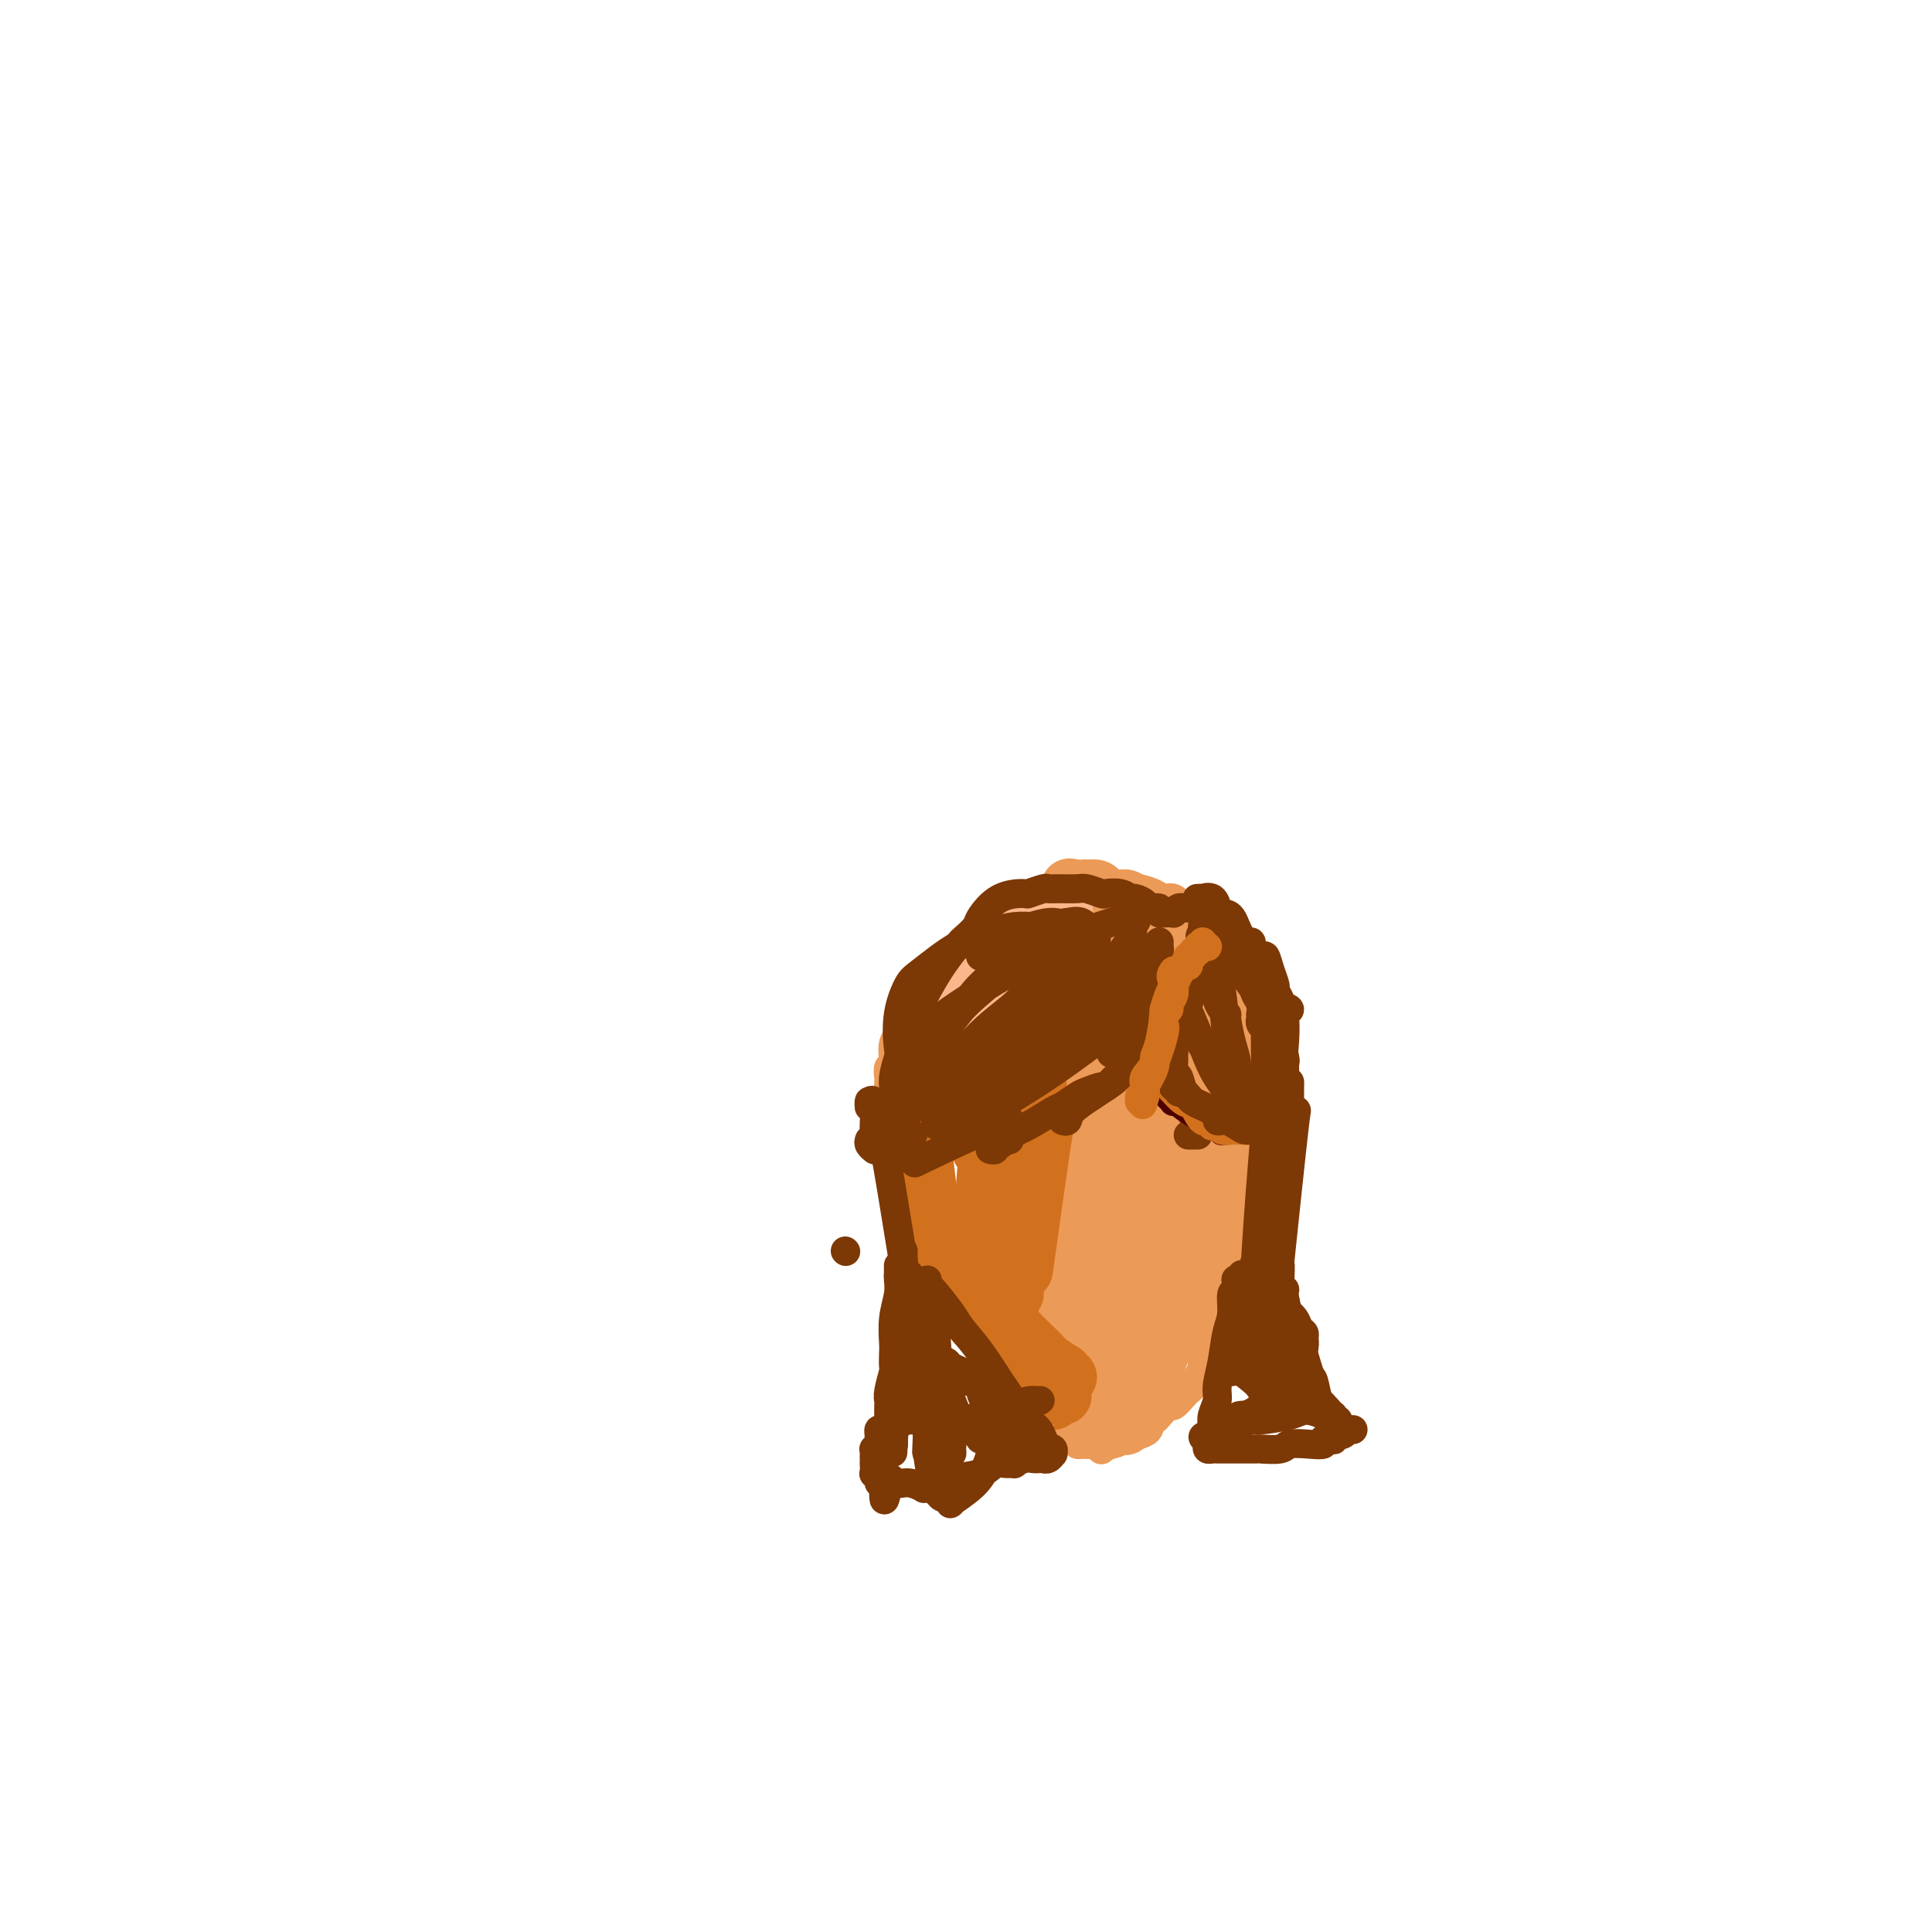 <svg viewBox='0 0 400 400' version='1.1' xmlns='http://www.w3.org/2000/svg' xmlns:xlink='http://www.w3.org/1999/xlink'><g fill='none' stroke='#EC9A57' stroke-width='6' stroke-linecap='round' stroke-linejoin='round'><path d='M189,211c-0.002,-0.453 -0.004,-0.906 0,-1c0.004,-0.094 0.015,0.171 0,0c-0.015,-0.171 -0.057,-0.779 0,-1c0.057,-0.221 0.212,-0.056 0,0c-0.212,0.056 -0.793,0.003 -1,0c-0.207,-0.003 -0.041,0.046 0,0c0.041,-0.046 -0.041,-0.185 0,0c0.041,0.185 0.207,0.695 0,1c-0.207,0.305 -0.788,0.404 -1,1c-0.212,0.596 -0.057,1.690 0,2c0.057,0.310 0.015,-0.163 0,1c-0.015,1.163 -0.004,3.961 0,5c0.004,1.039 0.001,0.320 0,1c-0.001,0.680 -0.000,2.760 0,4c0.000,1.240 -0.001,1.641 0,2c0.001,0.359 0.004,0.677 0,1c-0.004,0.323 -0.015,0.650 0,1c0.015,0.350 0.057,0.724 0,1c-0.057,0.276 -0.211,0.455 0,1c0.211,0.545 0.789,1.455 1,2c0.211,0.545 0.057,0.723 0,1c-0.057,0.277 -0.015,0.651 0,1c0.015,0.349 0.004,0.671 0,1c-0.004,0.329 -0.001,0.666 0,1c0.001,0.334 0.000,0.667 0,1c-0.000,0.333 -0.000,0.667 0,1'/><path d='M188,238c-0.167,4.500 -0.083,2.250 0,0'/><path d='M189,258c0.425,-0.109 0.850,-0.218 1,0c0.150,0.218 0.025,0.761 0,1c-0.025,0.239 0.050,0.172 0,0c-0.050,-0.172 -0.225,-0.450 0,0c0.225,0.450 0.849,1.626 1,2c0.151,0.374 -0.171,-0.054 0,0c0.171,0.054 0.835,0.592 1,1c0.165,0.408 -0.168,0.687 0,1c0.168,0.313 0.837,0.661 1,1c0.163,0.339 -0.182,0.668 0,1c0.182,0.332 0.890,0.666 1,1c0.110,0.334 -0.378,0.667 0,1c0.378,0.333 1.621,0.667 2,1c0.379,0.333 -0.105,0.666 0,1c0.105,0.334 0.801,0.670 1,1c0.199,0.330 -0.098,0.656 0,1c0.098,0.344 0.589,0.708 1,1c0.411,0.292 0.740,0.512 1,1c0.260,0.488 0.451,1.243 1,2c0.549,0.757 1.457,1.516 2,2c0.543,0.484 0.723,0.694 1,1c0.277,0.306 0.652,0.708 1,1c0.348,0.292 0.670,0.473 1,1c0.330,0.527 0.667,1.398 1,2c0.333,0.602 0.663,0.935 1,1c0.337,0.065 0.681,-0.137 1,0c0.319,0.137 0.611,0.614 1,1c0.389,0.386 0.874,0.681 1,1c0.126,0.319 -0.107,0.663 0,1c0.107,0.337 0.553,0.669 1,1'/><path d='M211,287c3.339,4.665 0.687,1.827 0,1c-0.687,-0.827 0.589,0.356 1,1c0.411,0.644 -0.045,0.750 0,1c0.045,0.250 0.589,0.645 1,1c0.411,0.355 0.687,0.668 1,1c0.313,0.332 0.661,0.681 1,1c0.339,0.319 0.668,0.608 1,1c0.332,0.392 0.667,0.889 1,1c0.333,0.111 0.663,-0.162 1,0c0.337,0.162 0.683,0.760 1,1c0.317,0.240 0.607,0.120 1,0c0.393,-0.120 0.889,-0.242 1,0c0.111,0.242 -0.162,0.849 0,1c0.162,0.151 0.760,-0.152 1,0c0.240,0.152 0.121,0.759 0,1c-0.121,0.241 -0.243,0.117 0,0c0.243,-0.117 0.853,-0.227 1,0c0.147,0.227 -0.169,0.792 0,1c0.169,0.208 0.824,0.059 1,0c0.176,-0.059 -0.126,-0.029 0,0c0.126,0.029 0.681,0.058 1,0c0.319,-0.058 0.403,-0.202 1,0c0.597,0.202 1.708,0.749 2,1c0.292,0.251 -0.234,0.207 0,0c0.234,-0.207 1.228,-0.578 2,-1c0.772,-0.422 1.320,-0.897 2,-1c0.680,-0.103 1.491,0.165 2,0c0.509,-0.165 0.717,-0.761 1,-1c0.283,-0.239 0.642,-0.119 1,0'/><path d='M236,297c2.257,-0.709 1.899,-1.480 2,-2c0.101,-0.520 0.661,-0.787 1,-1c0.339,-0.213 0.458,-0.372 1,-1c0.542,-0.628 1.507,-1.726 2,-2c0.493,-0.274 0.513,0.275 1,0c0.487,-0.275 1.441,-1.373 2,-2c0.559,-0.627 0.722,-0.783 1,-1c0.278,-0.217 0.671,-0.496 1,-1c0.329,-0.504 0.595,-1.234 1,-2c0.405,-0.766 0.948,-1.567 1,-2c0.052,-0.433 -0.389,-0.497 0,-1c0.389,-0.503 1.606,-1.446 2,-2c0.394,-0.554 -0.035,-0.720 0,-1c0.035,-0.280 0.535,-0.675 1,-1c0.465,-0.325 0.894,-0.581 1,-1c0.106,-0.419 -0.111,-1.001 0,-2c0.111,-0.999 0.551,-2.414 1,-3c0.449,-0.586 0.908,-0.343 1,-1c0.092,-0.657 -0.183,-2.214 0,-3c0.183,-0.786 0.823,-0.802 1,-1c0.177,-0.198 -0.110,-0.579 0,-1c0.110,-0.421 0.618,-0.884 1,-1c0.382,-0.116 0.638,0.113 1,0c0.362,-0.113 0.828,-0.569 1,-1c0.172,-0.431 0.049,-0.837 0,-1c-0.049,-0.163 -0.025,-0.081 0,0'/><path d='M262,237c-0.000,0.119 -0.000,0.237 0,0c0.000,-0.237 0.000,-0.831 0,-1c-0.000,-0.169 -0.000,0.087 0,0c0.000,-0.087 0.000,-0.517 0,-1c-0.000,-0.483 -0.000,-1.018 0,-2c0.000,-0.982 0.000,-2.413 0,-3c-0.000,-0.587 -0.000,-0.332 0,-1c0.000,-0.668 0.001,-2.258 0,-3c-0.001,-0.742 -0.004,-0.637 0,-1c0.004,-0.363 0.015,-1.196 0,-2c-0.015,-0.804 -0.057,-1.580 0,-2c0.057,-0.420 0.211,-0.483 0,-1c-0.211,-0.517 -0.789,-1.486 -1,-2c-0.211,-0.514 -0.057,-0.571 0,-1c0.057,-0.429 0.015,-1.228 0,-2c-0.015,-0.772 -0.004,-1.517 0,-2c0.004,-0.483 0.001,-0.703 0,-1c-0.001,-0.297 -0.001,-0.671 0,-1c0.001,-0.329 0.001,-0.614 0,-1c-0.001,-0.386 -0.004,-0.874 0,-1c0.004,-0.126 0.015,0.111 0,0c-0.015,-0.111 -0.057,-0.568 0,-1c0.057,-0.432 0.212,-0.838 0,-1c-0.212,-0.162 -0.793,-0.081 -1,0c-0.207,0.081 -0.042,0.163 0,0c0.042,-0.163 -0.040,-0.569 0,-1c0.040,-0.431 0.203,-0.885 0,-1c-0.203,-0.115 -0.772,0.110 -1,0c-0.228,-0.110 -0.114,-0.555 0,-1'/><path d='M259,204c-0.403,-5.268 0.088,-1.937 0,-1c-0.088,0.937 -0.755,-0.519 -1,-1c-0.245,-0.481 -0.070,0.012 0,0c0.070,-0.012 0.033,-0.528 0,-1c-0.033,-0.472 -0.061,-0.900 0,-1c0.061,-0.100 0.212,0.128 0,0c-0.212,-0.128 -0.788,-0.611 -1,-1c-0.212,-0.389 -0.060,-0.682 0,-1c0.060,-0.318 0.026,-0.659 0,-1c-0.026,-0.341 -0.046,-0.680 0,-1c0.046,-0.320 0.157,-0.621 0,-1c-0.157,-0.379 -0.582,-0.836 -1,-1c-0.418,-0.164 -0.829,-0.034 -1,0c-0.171,0.034 -0.101,-0.029 0,0c0.101,0.029 0.234,0.148 0,0c-0.234,-0.148 -0.834,-0.564 -1,-1c-0.166,-0.436 0.104,-0.891 0,-1c-0.104,-0.109 -0.581,0.129 -1,0c-0.419,-0.129 -0.780,-0.625 -1,-1c-0.220,-0.375 -0.299,-0.630 -1,-1c-0.701,-0.370 -2.022,-0.855 -3,-1c-0.978,-0.145 -1.612,0.049 -2,0c-0.388,-0.049 -0.531,-0.343 -1,-1c-0.469,-0.657 -1.264,-1.679 -2,-2c-0.736,-0.321 -1.413,0.057 -2,0c-0.587,-0.057 -1.082,-0.551 -2,-1c-0.918,-0.449 -2.257,-0.855 -3,-1c-0.743,-0.145 -0.890,-0.028 -2,0c-1.110,0.028 -3.183,-0.031 -4,0c-0.817,0.031 -0.376,0.152 -1,0c-0.624,-0.152 -2.312,-0.576 -4,-1'/><path d='M225,183c-4.798,-0.994 -3.293,0.520 -3,1c0.293,0.480 -0.625,-0.075 -2,0c-1.375,0.075 -3.207,0.778 -4,1c-0.793,0.222 -0.545,-0.039 -1,0c-0.455,0.039 -1.611,0.376 -3,1c-1.389,0.624 -3.009,1.533 -4,2c-0.991,0.467 -1.351,0.493 -2,1c-0.649,0.507 -1.587,1.497 -2,2c-0.413,0.503 -0.303,0.519 -1,1c-0.697,0.481 -2.203,1.425 -3,2c-0.797,0.575 -0.885,0.779 -1,1c-0.115,0.221 -0.258,0.457 -1,1c-0.742,0.543 -2.082,1.391 -3,2c-0.918,0.609 -1.413,0.978 -2,2c-0.587,1.022 -1.265,2.696 -2,4c-0.735,1.304 -1.525,2.238 -2,3c-0.475,0.762 -0.634,1.354 -1,2c-0.366,0.646 -0.939,1.348 -1,2c-0.061,0.652 0.390,1.253 0,2c-0.390,0.747 -1.621,1.638 -2,3c-0.379,1.362 0.095,3.195 0,4c-0.095,0.805 -0.757,0.584 -1,1c-0.243,0.416 -0.065,1.470 0,2c0.065,0.530 0.017,0.537 0,1c-0.017,0.463 -0.005,1.381 0,2c0.005,0.619 0.001,0.939 0,1c-0.001,0.061 -0.000,-0.135 0,0c0.000,0.135 0.000,0.603 0,1c-0.000,0.397 -0.000,0.722 0,1c0.000,0.278 0.000,0.508 0,1c-0.000,0.492 -0.000,1.246 0,2'/><path d='M184,232c-0.154,2.448 -0.037,0.568 0,0c0.037,-0.568 -0.004,0.177 0,1c0.004,0.823 0.054,1.723 0,2c-0.054,0.277 -0.210,-0.070 0,0c0.210,0.070 0.787,0.557 1,1c0.213,0.443 0.061,0.841 0,1c-0.061,0.159 -0.030,0.080 0,0'/><path d='M187,259c0.447,0.419 0.894,0.838 1,1c0.106,0.162 -0.130,0.066 0,0c0.130,-0.066 0.626,-0.102 1,0c0.374,0.102 0.626,0.343 1,1c0.374,0.657 0.871,1.731 1,2c0.129,0.269 -0.110,-0.265 0,0c0.110,0.265 0.569,1.330 1,2c0.431,0.670 0.833,0.946 1,1c0.167,0.054 0.097,-0.115 0,0c-0.097,0.115 -0.222,0.514 0,1c0.222,0.486 0.792,1.058 1,1c0.208,-0.058 0.056,-0.748 0,-1c-0.056,-0.252 -0.015,-0.068 0,0c0.015,0.068 0.004,0.019 0,0c-0.004,-0.019 -0.002,-0.010 0,0'/></g>
<g fill='none' stroke='#EC9A57' stroke-width='12' stroke-linecap='round' stroke-linejoin='round'><path d='M246,263c0.051,0.527 0.101,1.055 0,2c-0.101,0.945 -0.354,2.309 -1,4c-0.646,1.691 -1.686,3.709 -2,4c-0.314,0.291 0.098,-1.144 -1,2c-1.098,3.144 -3.707,10.866 -5,14c-1.293,3.134 -1.272,1.681 -1,1c0.272,-0.681 0.795,-0.589 1,-1c0.205,-0.411 0.094,-1.326 1,-4c0.906,-2.674 2.831,-7.109 4,-10c1.169,-2.891 1.584,-4.240 2,-5c0.416,-0.760 0.833,-0.931 1,-1c0.167,-0.069 0.083,-0.034 0,0'/><path d='M255,229c0.311,-0.759 0.623,-1.517 1,-2c0.377,-0.483 0.820,-0.689 1,-2c0.180,-1.311 0.097,-3.726 0,-5c-0.097,-1.274 -0.207,-1.405 0,-2c0.207,-0.595 0.731,-1.652 1,-2c0.269,-0.348 0.282,0.013 0,0c-0.282,-0.013 -0.860,-0.398 -1,0c-0.140,0.398 0.158,1.581 0,3c-0.158,1.419 -0.773,3.074 -1,5c-0.227,1.926 -0.065,4.122 0,5c0.065,0.878 0.032,0.439 0,0'/><path d='M254,265c0.083,-0.346 0.166,-0.692 0,0c-0.166,0.692 -0.581,2.423 -1,4c-0.419,1.577 -0.843,3.000 -1,4c-0.157,1.000 -0.047,1.575 0,2c0.047,0.425 0.031,0.698 0,1c-0.031,0.302 -0.079,0.634 0,-1c0.079,-1.634 0.283,-5.233 0,-5c-0.283,0.233 -1.054,4.299 0,-2c1.054,-6.299 3.931,-22.961 5,-29c1.069,-6.039 0.329,-1.453 0,0c-0.329,1.453 -0.246,-0.226 0,-2c0.246,-1.774 0.654,-3.643 1,-5c0.346,-1.357 0.630,-2.204 1,-3c0.370,-0.796 0.828,-1.543 1,-2c0.172,-0.457 0.060,-0.624 0,-1c-0.060,-0.376 -0.069,-0.962 0,-1c0.069,-0.038 0.215,0.473 0,1c-0.215,0.527 -0.789,1.069 -1,2c-0.211,0.931 -0.057,2.251 0,3c0.057,0.749 0.016,0.928 0,1c-0.016,0.072 -0.008,0.036 0,0'/><path d='M251,263c0.100,0.318 0.199,0.635 0,1c-0.199,0.365 -0.698,0.777 -1,1c-0.302,0.223 -0.407,0.255 -1,1c-0.593,0.745 -1.674,2.201 -2,3c-0.326,0.799 0.104,0.940 0,1c-0.104,0.060 -0.743,0.038 -1,0c-0.257,-0.038 -0.132,-0.091 0,-1c0.132,-0.909 0.272,-2.672 0,-2c-0.272,0.672 -0.955,3.779 0,-2c0.955,-5.779 3.547,-20.446 5,-28c1.453,-7.554 1.766,-7.997 2,-9c0.234,-1.003 0.389,-2.568 1,-6c0.611,-3.432 1.678,-8.731 2,-11c0.322,-2.269 -0.100,-1.508 0,-2c0.100,-0.492 0.722,-2.236 1,-3c0.278,-0.764 0.213,-0.547 0,-1c-0.213,-0.453 -0.573,-1.577 -1,0c-0.427,1.577 -0.921,5.854 -2,11c-1.079,5.146 -2.741,11.161 -3,12c-0.259,0.839 0.887,-3.497 0,3c-0.887,6.497 -3.807,23.827 -5,30c-1.193,6.173 -0.659,1.187 -1,1c-0.341,-0.187 -1.555,4.424 -2,7c-0.445,2.576 -0.120,3.117 0,4c0.120,0.883 0.034,2.110 0,2c-0.034,-0.110 -0.017,-1.555 0,-3'/><path d='M243,272c-2.652,10.977 -2.281,5.420 -1,-5c1.281,-10.420 3.471,-25.703 4,-31c0.529,-5.297 -0.604,-0.609 -1,-2c-0.396,-1.391 -0.054,-8.862 0,-12c0.054,-3.138 -0.181,-1.941 0,-4c0.181,-2.059 0.778,-7.372 1,-10c0.222,-2.628 0.068,-2.570 0,-3c-0.068,-0.430 -0.049,-1.346 0,-2c0.049,-0.654 0.130,-1.044 0,-1c-0.130,0.044 -0.471,0.524 -1,1c-0.529,0.476 -1.248,0.950 -2,3c-0.752,2.050 -1.539,5.677 -2,8c-0.461,2.323 -0.597,3.341 -1,6c-0.403,2.659 -1.075,6.960 -3,15c-1.925,8.040 -5.105,19.818 -6,24c-0.895,4.182 0.493,0.766 1,1c0.507,0.234 0.132,4.118 0,6c-0.132,1.882 -0.020,1.764 0,3c0.020,1.236 -0.050,3.827 0,5c0.050,1.173 0.220,0.927 0,1c-0.220,0.073 -0.830,0.464 -1,0c-0.170,-0.464 0.099,-1.784 0,-3c-0.099,-1.216 -0.565,-2.327 -1,-3c-0.435,-0.673 -0.839,-0.906 -1,-1c-0.161,-0.094 -0.081,-0.047 0,0'/><path d='M225,228c-0.414,0.324 -0.828,0.648 -1,0c-0.172,-0.648 -0.102,-2.268 0,-4c0.102,-1.732 0.237,-3.576 0,-5c-0.237,-1.424 -0.847,-2.429 -1,-4c-0.153,-1.571 0.151,-3.708 0,-5c-0.151,-1.292 -0.757,-1.740 -1,-2c-0.243,-0.260 -0.122,-0.332 0,-1c0.122,-0.668 0.245,-1.933 0,1c-0.245,2.933 -0.857,10.064 -1,12c-0.143,1.936 0.185,-1.324 1,7c0.815,8.324 2.118,28.231 3,36c0.882,7.769 1.344,3.400 2,3c0.656,-0.400 1.508,3.169 2,6c0.492,2.831 0.624,4.922 1,6c0.376,1.078 0.995,1.141 1,2c0.005,0.859 -0.606,2.513 0,1c0.606,-1.513 2.427,-6.193 3,-7c0.573,-0.807 -0.103,2.259 0,-5c0.103,-7.259 0.984,-24.842 1,-32c0.016,-7.158 -0.833,-3.889 -1,-3c-0.167,0.889 0.347,-0.602 0,-4c-0.347,-3.398 -1.557,-8.705 -2,-11c-0.443,-2.295 -0.119,-1.580 0,-3c0.119,-1.420 0.033,-4.977 0,-7c-0.033,-2.023 -0.014,-2.512 0,-3c0.014,-0.488 0.024,-0.976 0,-1c-0.024,-0.024 -0.084,0.417 0,0c0.084,-0.417 0.310,-1.690 0,0c-0.310,1.690 -1.155,6.345 -2,11'/><path d='M230,216c-0.602,4.293 -1.107,10.026 -1,13c0.107,2.974 0.828,3.189 0,10c-0.828,6.811 -3.203,20.216 -4,25c-0.797,4.784 -0.017,0.945 0,2c0.017,1.055 -0.729,7.005 -1,10c-0.271,2.995 -0.066,3.037 0,3c0.066,-0.037 -0.008,-0.153 0,0c0.008,0.153 0.097,0.574 0,1c-0.097,0.426 -0.381,0.857 0,-1c0.381,-1.857 1.426,-6.003 2,-7c0.574,-0.997 0.676,1.156 1,-6c0.324,-7.156 0.872,-23.622 1,-31c0.128,-7.378 -0.162,-5.667 0,-6c0.162,-0.333 0.776,-2.711 1,-5c0.224,-2.289 0.057,-4.489 0,-6c-0.057,-1.511 -0.005,-2.334 0,-3c0.005,-0.666 -0.039,-1.176 0,-1c0.039,0.176 0.161,1.036 0,2c-0.161,0.964 -0.603,2.030 -1,4c-0.397,1.970 -0.748,4.845 -1,6c-0.252,1.155 -0.403,0.591 -1,8c-0.597,7.409 -1.639,22.791 -2,29c-0.361,6.209 -0.041,3.246 0,3c0.041,-0.246 -0.195,2.224 0,5c0.195,2.776 0.823,5.858 1,8c0.177,2.142 -0.096,3.345 0,4c0.096,0.655 0.562,0.763 1,1c0.438,0.237 0.849,0.602 1,1c0.151,0.398 0.043,0.828 0,1c-0.043,0.172 -0.022,0.086 0,0'/><path d='M227,286c0.708,3.557 0.978,0.949 1,0c0.022,-0.949 -0.205,-0.239 0,0c0.205,0.239 0.843,0.007 1,0c0.157,-0.007 -0.168,0.212 0,0c0.168,-0.212 0.830,-0.855 1,-1c0.170,-0.145 -0.151,0.207 0,0c0.151,-0.207 0.774,-0.974 1,-1c0.226,-0.026 0.054,0.690 0,0c-0.054,-0.690 0.011,-2.787 0,-4c-0.011,-1.213 -0.096,-1.543 0,-2c0.096,-0.457 0.374,-1.040 0,-2c-0.374,-0.960 -1.398,-2.297 -2,-3c-0.602,-0.703 -0.780,-0.774 -1,-1c-0.220,-0.226 -0.482,-0.608 -1,-1c-0.518,-0.392 -1.291,-0.794 -2,-1c-0.709,-0.206 -1.353,-0.215 -2,0c-0.647,0.215 -1.297,0.654 -2,1c-0.703,0.346 -1.460,0.600 -2,2c-0.540,1.400 -0.865,3.947 -1,5c-0.135,1.053 -0.081,0.610 0,2c0.081,1.390 0.188,4.611 1,7c0.812,2.389 2.328,3.947 3,5c0.672,1.053 0.498,1.603 1,2c0.502,0.397 1.678,0.643 2,1c0.322,0.357 -0.209,0.825 0,1c0.209,0.175 1.159,0.057 2,0c0.841,-0.057 1.573,-0.054 2,0c0.427,0.054 0.551,0.158 1,0c0.449,-0.158 1.225,-0.579 2,-1'/><path d='M232,295c1.249,0.150 0.870,0.526 1,0c0.130,-0.526 0.768,-1.954 1,-3c0.232,-1.046 0.058,-1.709 0,-2c-0.058,-0.291 -0.000,-0.210 0,-1c0.000,-0.790 -0.058,-2.450 0,-3c0.058,-0.550 0.232,0.010 0,0c-0.232,-0.010 -0.869,-0.591 -1,-1c-0.131,-0.409 0.245,-0.648 0,-1c-0.245,-0.352 -1.109,-0.819 -2,-2c-0.891,-1.181 -1.808,-3.076 -2,-4c-0.192,-0.924 0.340,-0.877 0,-3c-0.340,-2.123 -1.553,-6.418 -2,-8c-0.447,-1.582 -0.128,-0.452 0,0c0.128,0.452 0.064,0.226 0,0'/><path d='M229,233c0.029,-0.321 0.058,-0.642 0,-1c-0.058,-0.358 -0.202,-0.755 0,-2c0.202,-1.245 0.751,-3.340 1,-5c0.249,-1.660 0.199,-2.887 1,-5c0.801,-2.113 2.452,-5.113 3,-7c0.548,-1.887 -0.007,-2.662 0,-4c0.007,-1.338 0.574,-3.241 1,-4c0.426,-0.759 0.709,-0.375 1,-1c0.291,-0.625 0.589,-2.258 0,0c-0.589,2.258 -2.067,8.409 -3,12c-0.933,3.591 -1.322,4.622 -2,7c-0.678,2.378 -1.644,6.102 -2,8c-0.356,1.898 -0.102,1.971 0,2c0.102,0.029 0.051,0.015 0,0'/><path d='M229,235c-0.236,0.133 -0.472,0.265 0,-1c0.472,-1.265 1.653,-3.928 2,-6c0.347,-2.072 -0.141,-3.553 0,-6c0.141,-2.447 0.909,-5.859 1,-8c0.091,-2.141 -0.496,-3.012 -1,-4c-0.504,-0.988 -0.923,-2.092 -1,-3c-0.077,-0.908 0.190,-1.620 0,-2c-0.190,-0.380 -0.837,-0.426 -1,-1c-0.163,-0.574 0.157,-1.675 0,-2c-0.157,-0.325 -0.790,0.124 -1,0c-0.210,-0.124 0.002,-0.823 0,-1c-0.002,-0.177 -0.218,0.169 0,0c0.218,-0.169 0.871,-0.852 1,-1c0.129,-0.148 -0.265,0.241 0,0c0.265,-0.241 1.189,-1.111 2,-2c0.811,-0.889 1.508,-1.796 2,-2c0.492,-0.204 0.779,0.295 1,0c0.221,-0.295 0.375,-1.384 1,-2c0.625,-0.616 1.721,-0.757 2,-1c0.279,-0.243 -0.261,-0.587 0,-1c0.261,-0.413 1.322,-0.895 2,-1c0.678,-0.105 0.974,0.168 1,0c0.026,-0.168 -0.219,-0.778 0,-1c0.219,-0.222 0.901,-0.057 1,0c0.099,0.057 -0.386,0.005 0,0c0.386,-0.005 1.642,0.037 2,0c0.358,-0.037 -0.184,-0.153 0,0c0.184,0.153 1.092,0.577 2,1'/><path d='M245,191c1.374,0.025 0.809,0.589 1,1c0.191,0.411 1.136,0.670 2,1c0.864,0.330 1.646,0.733 2,1c0.354,0.267 0.281,0.400 1,1c0.719,0.600 2.230,1.667 3,2c0.770,0.333 0.798,-0.069 1,0c0.202,0.069 0.577,0.608 1,1c0.423,0.392 0.895,0.638 1,1c0.105,0.362 -0.157,0.839 0,1c0.157,0.161 0.734,0.005 1,0c0.266,-0.005 0.221,0.142 0,0c-0.221,-0.142 -0.620,-0.572 -1,-1c-0.380,-0.428 -0.743,-0.854 -1,-1c-0.257,-0.146 -0.408,-0.013 -2,-1c-1.592,-0.987 -4.626,-3.094 -6,-4c-1.374,-0.906 -1.089,-0.611 -2,-1c-0.911,-0.389 -3.019,-1.463 -4,-2c-0.981,-0.537 -0.834,-0.539 -2,-1c-1.166,-0.461 -3.645,-1.381 -5,-2c-1.355,-0.619 -1.586,-0.936 -2,-1c-0.414,-0.064 -1.010,0.127 -2,0c-0.990,-0.127 -2.374,-0.571 -3,-1c-0.626,-0.429 -0.494,-0.844 -1,-1c-0.506,-0.156 -1.651,-0.052 -2,0c-0.349,0.052 0.098,0.052 0,0c-0.098,-0.052 -0.742,-0.158 -1,0c-0.258,0.158 -0.129,0.579 0,1'/><path d='M224,185c-5.061,-2.291 -1.212,-1.017 0,0c1.212,1.017 -0.211,1.778 -1,3c-0.789,1.222 -0.943,2.906 -1,4c-0.057,1.094 -0.016,1.598 0,4c0.016,2.402 0.008,6.702 0,9c-0.008,2.298 -0.017,2.594 0,5c0.017,2.406 0.059,6.921 0,11c-0.059,4.079 -0.220,7.722 0,8c0.220,0.278 0.819,-2.808 0,3c-0.819,5.808 -3.058,20.511 -4,26c-0.942,5.489 -0.589,1.763 0,1c0.589,-0.763 1.413,1.435 2,3c0.587,1.565 0.939,2.496 1,3c0.061,0.504 -0.167,0.581 0,1c0.167,0.419 0.728,1.178 1,2c0.272,0.822 0.255,1.706 0,1c-0.255,-0.706 -0.748,-3.001 -1,-2c-0.252,1.001 -0.264,5.296 0,-1c0.264,-6.296 0.802,-23.185 1,-29c0.198,-5.815 0.054,-0.555 0,-1c-0.054,-0.445 -0.018,-6.594 0,-10c0.018,-3.406 0.019,-4.067 0,-6c-0.019,-1.933 -0.058,-5.137 0,-8c0.058,-2.863 0.211,-5.386 0,-7c-0.211,-1.614 -0.788,-2.319 -1,-3c-0.212,-0.681 -0.061,-1.337 0,-2c0.061,-0.663 0.030,-1.331 0,-2'/><path d='M221,198c-0.155,-11.161 -0.042,-4.063 0,-1c0.042,3.063 0.014,2.090 0,3c-0.014,0.910 -0.015,3.703 0,6c0.015,2.297 0.047,4.099 0,8c-0.047,3.901 -0.171,9.900 0,11c0.171,1.100 0.638,-2.698 0,4c-0.638,6.698 -2.382,23.893 -3,30c-0.618,6.107 -0.109,1.128 0,0c0.109,-1.128 -0.181,1.596 0,4c0.181,2.404 0.833,4.487 1,6c0.167,1.513 -0.152,2.457 0,4c0.152,1.543 0.776,3.686 1,5c0.224,1.314 0.049,1.799 0,2c-0.049,0.201 0.027,0.117 0,0c-0.027,-0.117 -0.155,-0.266 0,-1c0.155,-0.734 0.595,-2.052 1,-3c0.405,-0.948 0.774,-1.527 2,-9c1.226,-7.473 3.310,-21.840 4,-27c0.690,-5.160 -0.012,-1.112 0,-3c0.012,-1.888 0.739,-9.713 1,-13c0.261,-3.287 0.056,-2.037 1,-5c0.944,-2.963 3.038,-10.139 4,-14c0.962,-3.861 0.794,-4.408 1,-5c0.206,-0.592 0.787,-1.231 1,-2c0.213,-0.769 0.057,-1.669 0,-2c-0.057,-0.331 -0.016,-0.095 0,0c0.016,0.095 0.008,0.047 0,0'/></g>
<g fill='none' stroke='#FBB78C' stroke-width='12' stroke-linecap='round' stroke-linejoin='round'><path d='M220,192c-0.368,-0.193 -0.736,-0.385 -1,0c-0.264,0.385 -0.423,1.349 -1,2c-0.577,0.651 -1.570,0.991 -2,1c-0.430,0.009 -0.295,-0.311 -2,1c-1.705,1.311 -5.249,4.252 -7,6c-1.751,1.748 -1.709,2.301 -3,4c-1.291,1.699 -3.916,4.543 -5,6c-1.084,1.457 -0.628,1.526 -1,2c-0.372,0.474 -1.572,1.352 -2,2c-0.428,0.648 -0.083,1.065 0,1c0.083,-0.065 -0.097,-0.611 1,-1c1.097,-0.389 3.470,-0.622 6,-3c2.530,-2.378 5.217,-6.902 7,-9c1.783,-2.098 2.661,-1.769 4,-4c1.339,-2.231 3.137,-7.023 4,-9c0.863,-1.977 0.789,-1.141 1,-1c0.211,0.141 0.707,-0.414 1,-1c0.293,-0.586 0.384,-1.204 0,-1c-0.384,0.204 -1.241,1.229 -2,2c-0.759,0.771 -1.418,1.290 -2,2c-0.582,0.710 -1.087,1.613 -2,3c-0.913,1.387 -2.235,3.258 -4,5c-1.765,1.742 -3.973,3.353 -5,4c-1.027,0.647 -0.873,0.328 -1,1c-0.127,0.672 -0.534,2.335 -1,3c-0.466,0.665 -0.990,0.333 -1,0c-0.010,-0.333 0.495,-0.666 1,-1'/><path d='M203,207c-2.246,2.114 0.637,-1.600 3,-5c2.363,-3.400 4.204,-6.484 5,-8c0.796,-1.516 0.546,-1.464 1,-2c0.454,-0.536 1.613,-1.661 2,-2c0.387,-0.339 0.004,0.108 0,0c-0.004,-0.108 0.372,-0.771 0,0c-0.372,0.771 -1.492,2.976 -2,4c-0.508,1.024 -0.403,0.867 -1,2c-0.597,1.133 -1.897,3.557 -3,5c-1.103,1.443 -2.011,1.904 -3,3c-0.989,1.096 -2.061,2.825 -3,4c-0.939,1.175 -1.746,1.795 -2,2c-0.254,0.205 0.045,-0.004 0,0c-0.045,0.004 -0.433,0.222 0,-1c0.433,-1.222 1.686,-3.884 2,-5c0.314,-1.116 -0.310,-0.686 0,-1c0.310,-0.314 1.555,-1.372 2,-2c0.445,-0.628 0.092,-0.824 0,-1c-0.092,-0.176 0.079,-0.331 0,0c-0.079,0.331 -0.406,1.146 -1,2c-0.594,0.854 -1.455,1.745 -3,4c-1.545,2.255 -3.774,5.874 -5,8c-1.226,2.126 -1.447,2.760 -2,4c-0.553,1.240 -1.437,3.085 -2,4c-0.563,0.915 -0.805,0.900 -1,1c-0.195,0.100 -0.341,0.314 0,0c0.341,-0.314 1.171,-1.157 2,-2'/><path d='M192,221c-2.938,3.949 0.716,-1.678 2,-4c1.284,-2.322 0.196,-1.340 0,-2c-0.196,-0.660 0.498,-2.964 1,-4c0.502,-1.036 0.810,-0.804 1,-1c0.190,-0.196 0.260,-0.820 0,-1c-0.260,-0.180 -0.852,0.083 -1,0c-0.148,-0.083 0.146,-0.513 0,1c-0.146,1.513 -0.732,4.969 -1,7c-0.268,2.031 -0.216,2.636 0,4c0.216,1.364 0.598,3.485 1,5c0.402,1.515 0.824,2.422 1,3c0.176,0.578 0.108,0.826 0,1c-0.108,0.174 -0.254,0.275 0,0c0.254,-0.275 0.909,-0.927 1,-1c0.091,-0.073 -0.382,0.432 0,-2c0.382,-2.432 1.620,-7.801 2,-11c0.380,-3.199 -0.097,-4.228 0,-6c0.097,-1.772 0.767,-4.285 1,-6c0.233,-1.715 0.028,-2.630 0,-3c-0.028,-0.370 0.119,-0.194 0,0c-0.119,0.194 -0.505,0.406 -1,1c-0.495,0.594 -1.099,1.571 -2,4c-0.901,2.429 -2.097,6.309 -3,10c-0.903,3.691 -1.512,7.191 -2,9c-0.488,1.809 -0.854,1.927 -1,3c-0.146,1.073 -0.070,3.102 0,4c0.070,0.898 0.134,0.665 0,1c-0.134,0.335 -0.467,1.239 0,-1c0.467,-2.239 1.733,-7.619 3,-13'/><path d='M194,219c0.512,-2.833 0.292,-3.417 1,-6c0.708,-2.583 2.345,-7.167 3,-9c0.655,-1.833 0.327,-0.917 0,0'/></g>
<g fill='none' stroke='#D2711D' stroke-width='12' stroke-linecap='round' stroke-linejoin='round'><path d='M216,214c0.119,-0.095 0.237,-0.191 0,0c-0.237,0.191 -0.830,0.668 -1,2c-0.170,1.332 0.084,3.520 0,5c-0.084,1.480 -0.507,2.252 -1,4c-0.493,1.748 -1.056,4.471 -1,6c0.056,1.529 0.730,1.866 1,2c0.270,0.134 0.135,0.067 0,0'/><path d='M212,263c1.662,-11.891 3.325,-23.782 4,-28c0.675,-4.218 0.363,-0.761 0,-1c-0.363,-0.239 -0.777,-4.172 -1,-7c-0.223,-2.828 -0.255,-4.552 0,-6c0.255,-1.448 0.797,-2.622 1,-4c0.203,-1.378 0.066,-2.962 0,-4c-0.066,-1.038 -0.062,-1.531 0,-2c0.062,-0.469 0.182,-0.915 0,-1c-0.182,-0.085 -0.664,0.190 -1,1c-0.336,0.810 -0.525,2.154 -1,4c-0.475,1.846 -1.238,4.193 -2,7c-0.762,2.807 -1.525,6.075 -2,14c-0.475,7.925 -0.663,20.508 -1,25c-0.337,4.492 -0.822,0.893 -1,1c-0.178,0.107 -0.049,3.920 0,6c0.049,2.080 0.017,2.425 0,3c-0.017,0.575 -0.020,1.378 0,2c0.020,0.622 0.062,1.063 0,1c-0.062,-0.063 -0.226,-0.630 0,-1c0.226,-0.370 0.844,-0.542 1,-1c0.156,-0.458 -0.150,-1.200 0,-2c0.150,-0.800 0.757,-1.657 1,-2c0.243,-0.343 0.121,-0.171 0,0'/><path d='M214,235c0.001,-0.822 0.001,-1.644 0,-2c-0.001,-0.356 -0.004,-0.247 0,-1c0.004,-0.753 0.015,-2.370 0,-3c-0.015,-0.630 -0.057,-0.274 0,0c0.057,0.274 0.211,0.465 0,1c-0.211,0.535 -0.788,1.413 -1,2c-0.212,0.587 -0.061,0.882 0,1c0.061,0.118 0.030,0.059 0,0'/><path d='M210,265c0.004,0.821 0.008,1.642 0,2c-0.008,0.358 -0.027,0.253 0,0c0.027,-0.253 0.100,-0.656 0,-1c-0.100,-0.344 -0.373,-0.631 -1,-1c-0.627,-0.369 -1.608,-0.820 -2,-1c-0.392,-0.180 -0.196,-0.090 0,0'/><path d='M203,238c0.000,0.000 0.000,0.000 0,0c0.000,0.000 0.000,0.000 0,0'/><path d='M205,262c0.333,0.788 0.665,1.575 1,2c0.335,0.425 0.672,0.486 1,1c0.328,0.514 0.645,1.479 1,2c0.355,0.521 0.746,0.599 1,1c0.254,0.401 0.369,1.127 0,1c-0.369,-0.127 -1.223,-1.106 -2,-2c-0.777,-0.894 -1.479,-1.702 -2,-2c-0.521,-0.298 -0.863,-0.085 -1,0c-0.137,0.085 -0.068,0.043 0,0'/><path d='M191,237c1.131,9.780 2.262,19.559 3,23c0.738,3.441 1.083,0.543 2,1c0.917,0.457 2.408,4.267 3,6c0.592,1.733 0.287,1.388 1,2c0.713,0.612 2.445,2.180 3,3c0.555,0.820 -0.065,0.892 0,1c0.065,0.108 0.816,0.253 1,0c0.184,-0.253 -0.198,-0.903 -1,-2c-0.802,-1.097 -2.024,-2.642 -3,-4c-0.976,-1.358 -1.708,-2.531 -2,-3c-0.292,-0.469 -0.146,-0.235 0,0'/><path d='M189,238c-0.423,0.113 -0.845,0.226 -1,0c-0.155,-0.226 -0.042,-0.792 0,-1c0.042,-0.208 0.012,-0.060 0,0c-0.012,0.060 -0.006,0.030 0,0'/><path d='M196,263c0.455,0.000 0.910,0.000 1,0c0.090,0.000 -0.186,0.000 0,0c0.186,0.000 0.833,0.000 1,0c0.167,0.000 -0.147,0.000 0,0c0.147,0.000 0.756,0.000 1,0c0.244,0.000 0.122,0.000 0,0'/><path d='M205,235c0.031,-0.176 0.062,-0.352 0,-1c-0.062,-0.648 -0.215,-1.767 0,-3c0.215,-1.233 0.800,-2.578 1,-3c0.200,-0.422 0.015,0.080 0,0c-0.015,-0.080 0.140,-0.743 0,-1c-0.140,-0.257 -0.576,-0.108 -1,1c-0.424,1.108 -0.835,3.174 -1,4c-0.165,0.826 -0.082,0.413 0,0'/><path d='M209,235c-0.095,-0.202 -0.190,-0.403 0,-1c0.190,-0.597 0.664,-1.588 1,-3c0.336,-1.412 0.534,-3.244 1,-5c0.466,-1.756 1.199,-3.434 2,-6c0.801,-2.566 1.669,-6.019 2,-8c0.331,-1.981 0.124,-2.491 0,-3c-0.124,-0.509 -0.163,-1.017 0,-1c0.163,0.017 0.530,0.559 0,2c-0.530,1.441 -1.957,3.781 -3,6c-1.043,2.219 -1.702,4.316 -2,6c-0.298,1.684 -0.234,2.953 -1,5c-0.766,2.047 -2.362,4.870 -3,6c-0.638,1.130 -0.319,0.565 0,0'/><path d='M211,235c-0.111,-0.251 -0.221,-0.502 0,-1c0.221,-0.498 0.774,-1.243 1,-2c0.226,-0.757 0.125,-1.524 0,-2c-0.125,-0.476 -0.273,-0.659 0,-1c0.273,-0.341 0.966,-0.841 1,-1c0.034,-0.159 -0.590,0.021 -1,0c-0.410,-0.021 -0.605,-0.243 -1,0c-0.395,0.243 -0.991,0.950 -2,2c-1.009,1.050 -2.431,2.443 -3,3c-0.569,0.557 -0.284,0.279 0,0'/><path d='M198,262c-0.111,-0.422 -0.222,-0.844 0,-1c0.222,-0.156 0.778,-0.044 1,0c0.222,0.044 0.111,0.022 0,0'/><path d='M208,235c-0.115,-0.413 -0.230,-0.826 0,-2c0.230,-1.174 0.806,-3.108 1,-4c0.194,-0.892 0.008,-0.743 0,-1c-0.008,-0.257 0.162,-0.921 0,-1c-0.162,-0.079 -0.656,0.428 -1,1c-0.344,0.572 -0.537,1.208 -1,1c-0.463,-0.208 -1.197,-1.262 -2,5c-0.803,6.262 -1.676,19.839 -2,25c-0.324,5.161 -0.101,1.905 0,1c0.101,-0.905 0.079,0.541 0,1c-0.079,0.459 -0.213,-0.069 0,0c0.213,0.069 0.775,0.734 1,1c0.225,0.266 0.112,0.133 0,0'/><path d='M209,236c-2.655,10.168 -5.310,20.335 -6,24c-0.690,3.665 0.585,0.826 1,0c0.415,-0.826 -0.030,0.359 0,1c0.030,0.641 0.535,0.737 1,2c0.465,1.263 0.891,3.694 1,5c0.109,1.306 -0.099,1.486 0,2c0.099,0.514 0.504,1.361 1,2c0.496,0.639 1.083,1.069 1,1c-0.083,-0.069 -0.835,-0.639 -1,-1c-0.165,-0.361 0.257,-0.514 0,-1c-0.257,-0.486 -1.193,-1.306 -2,-2c-0.807,-0.694 -1.487,-1.264 -2,-2c-0.513,-0.736 -0.861,-1.639 -1,-2c-0.139,-0.361 -0.070,-0.181 0,0'/><path d='M197,261c1.495,1.526 2.990,3.052 4,4c1.010,0.948 1.536,1.320 3,3c1.464,1.680 3.866,4.670 6,7c2.134,2.330 4.001,4.001 5,5c0.999,0.999 1.129,1.326 2,2c0.871,0.674 2.482,1.697 3,2c0.518,0.303 -0.056,-0.112 0,0c0.056,0.112 0.744,0.752 1,1c0.256,0.248 0.080,0.103 0,0c-0.080,-0.103 -0.063,-0.164 0,0c0.063,0.164 0.173,0.553 -1,0c-1.173,-0.553 -3.630,-2.049 -5,-3c-1.370,-0.951 -1.652,-1.359 -3,-3c-1.348,-1.641 -3.762,-4.516 -5,-6c-1.238,-1.484 -1.299,-1.578 -2,-2c-0.701,-0.422 -2.042,-1.172 -3,-2c-0.958,-0.828 -1.534,-1.733 -2,-2c-0.466,-0.267 -0.824,0.104 -1,0c-0.176,-0.104 -0.171,-0.683 0,0c0.171,0.683 0.508,2.627 1,4c0.492,1.373 1.140,2.175 3,4c1.860,1.825 4.931,4.675 6,6c1.069,1.325 0.134,1.126 1,2c0.866,0.874 3.533,2.821 5,4c1.467,1.179 1.733,1.589 2,2'/><path d='M217,289c2.394,2.392 1.379,1.371 1,1c-0.379,-0.371 -0.121,-0.092 0,0c0.121,0.092 0.103,-0.003 0,0c-0.103,0.003 -0.293,0.104 -1,-1c-0.707,-1.104 -1.930,-3.414 -3,-5c-1.070,-1.586 -1.985,-2.449 -3,-4c-1.015,-1.551 -2.129,-3.791 -3,-5c-0.871,-1.209 -1.500,-1.386 -2,-2c-0.500,-0.614 -0.871,-1.666 -1,-2c-0.129,-0.334 -0.016,0.050 0,0c0.016,-0.050 -0.064,-0.532 1,1c1.064,1.532 3.272,5.079 4,7c0.728,1.921 -0.026,2.217 1,3c1.026,0.783 3.830,2.052 5,3c1.170,0.948 0.705,1.574 1,2c0.295,0.426 1.349,0.653 2,1c0.651,0.347 0.900,0.813 1,1c0.100,0.187 0.050,0.093 0,0'/></g>
<g fill='none' stroke='#7C3805' stroke-width='6' stroke-linecap='round' stroke-linejoin='round'><path d='M240,195c-0.023,0.351 -0.047,0.703 0,1c0.047,0.297 0.164,0.540 0,1c-0.164,0.460 -0.608,1.137 -1,3c-0.392,1.863 -0.731,4.912 -1,7c-0.269,2.088 -0.468,3.216 -1,4c-0.532,0.784 -1.397,1.225 -2,3c-0.603,1.775 -0.945,4.886 -2,7c-1.055,2.114 -2.822,3.232 -4,4c-1.178,0.768 -1.766,1.186 -3,2c-1.234,0.814 -3.114,2.022 -4,3c-0.886,0.978 -0.777,1.725 -1,2c-0.223,0.275 -0.778,0.079 -1,0c-0.222,-0.079 -0.111,-0.039 0,0'/><path d='M236,207c0.000,0.000 0.100,0.100 0.1,0.1'/><path d='M241,221c0.354,0.150 0.708,0.300 1,1c0.292,0.700 0.522,1.951 1,3c0.478,1.049 1.206,1.898 2,3c0.794,1.102 1.656,2.458 2,3c0.344,0.542 0.172,0.271 0,0'/><path d='M246,235c0.311,0.000 0.622,0.000 1,0c0.378,0.000 0.822,0.000 1,0c0.178,0.000 0.089,0.000 0,0'/><path d='M246,188c0.119,0.002 0.238,0.004 0,0c-0.238,-0.004 -0.834,-0.015 -1,0c-0.166,0.015 0.096,0.057 0,0c-0.096,-0.057 -0.552,-0.211 -1,0c-0.448,0.211 -0.889,0.788 -1,1c-0.111,0.212 0.110,0.058 0,0c-0.110,-0.058 -0.549,-0.019 -1,0c-0.451,0.019 -0.912,0.020 -1,0c-0.088,-0.020 0.199,-0.061 0,0c-0.199,0.061 -0.883,0.222 -1,0c-0.117,-0.222 0.334,-0.829 0,-1c-0.334,-0.171 -1.453,0.094 -2,0c-0.547,-0.094 -0.522,-0.547 -1,-1c-0.478,-0.453 -1.460,-0.905 -2,-1c-0.540,-0.095 -0.638,0.167 -1,0c-0.362,-0.167 -0.987,-0.763 -2,-1c-1.013,-0.237 -2.414,-0.116 -3,0c-0.586,0.116 -0.357,0.228 -1,0c-0.643,-0.228 -2.159,-0.794 -3,-1c-0.841,-0.206 -1.007,-0.051 -2,0c-0.993,0.051 -2.812,-0.000 -4,0c-1.188,0.000 -1.745,0.053 -2,0c-0.255,-0.053 -0.209,-0.211 -1,0c-0.791,0.211 -2.420,0.790 -3,1c-0.580,0.210 -0.111,0.051 -1,0c-0.889,-0.051 -3.135,0.007 -5,1c-1.865,0.993 -3.348,2.921 -4,4c-0.652,1.079 -0.472,1.308 -1,2c-0.528,0.692 -1.764,1.846 -3,3'/><path d='M199,195c-1.329,1.453 -0.650,0.586 -1,1c-0.350,0.414 -1.728,2.110 -3,4c-1.272,1.890 -2.438,3.976 -3,5c-0.562,1.024 -0.518,0.988 -1,2c-0.482,1.012 -1.488,3.073 -2,4c-0.512,0.927 -0.529,0.721 -1,2c-0.471,1.279 -1.394,4.045 -2,6c-0.606,1.955 -0.894,3.101 -1,4c-0.106,0.899 -0.028,1.550 0,2c0.028,0.450 0.008,0.698 0,1c-0.008,0.302 -0.002,0.658 0,1c0.002,0.342 0.001,0.670 0,1c-0.001,0.330 -0.000,0.662 0,1c0.000,0.338 0.000,0.683 0,1c-0.000,0.317 -0.000,0.606 0,1c0.000,0.394 0.000,0.894 0,1c-0.000,0.106 -0.001,-0.182 0,0c0.001,0.182 0.004,0.832 0,1c-0.004,0.168 -0.015,-0.148 0,0c0.015,0.148 0.056,0.760 0,1c-0.056,0.240 -0.207,0.109 0,0c0.207,-0.109 0.774,-0.197 1,0c0.226,0.197 0.113,0.680 0,1c-0.113,0.320 -0.226,0.478 0,1c0.226,0.522 0.793,1.408 1,2c0.207,0.592 0.056,0.890 0,1c-0.056,0.110 -0.016,0.031 0,0c0.016,-0.031 0.008,-0.016 0,0'/><path d='M187,259c0.000,0.308 0.000,0.616 0,1c-0.000,0.384 -0.000,0.845 0,1c0.000,0.155 0.000,0.006 0,0c-0.000,-0.006 -0.000,0.133 0,1c0.000,0.867 0.000,2.463 0,4c-0.000,1.537 -0.000,3.015 0,4c0.000,0.985 0.001,1.478 0,3c-0.001,1.522 -0.004,4.072 0,5c0.004,0.928 0.015,0.232 0,1c-0.015,0.768 -0.057,2.998 0,4c0.057,1.002 0.211,0.775 0,1c-0.211,0.225 -0.789,0.901 -1,2c-0.211,1.099 -0.057,2.619 0,3c0.057,0.381 0.016,-0.378 0,0c-0.016,0.378 -0.008,1.894 0,3c0.008,1.106 0.016,1.802 0,2c-0.016,0.198 -0.057,-0.100 0,0c0.057,0.100 0.211,0.600 0,1c-0.211,0.400 -0.789,0.700 -1,1c-0.211,0.300 -0.057,0.600 0,1c0.057,0.400 0.015,0.901 0,1c-0.015,0.099 -0.004,-0.204 0,0c0.004,0.204 0.001,0.915 0,1c-0.001,0.085 -0.001,-0.458 0,-1'/><path d='M185,298c-0.294,5.799 -0.028,0.797 0,-1c0.028,-1.797 -0.181,-0.390 0,-1c0.181,-0.610 0.752,-3.236 1,-6c0.248,-2.764 0.171,-5.665 0,-7c-0.171,-1.335 -0.438,-1.104 0,-3c0.438,-1.896 1.582,-5.920 2,-8c0.418,-2.080 0.112,-2.217 0,-3c-0.112,-0.783 -0.030,-2.211 0,-3c0.030,-0.789 0.009,-0.940 0,-1c-0.009,-0.060 -0.004,-0.030 0,0'/><path d='M189,235c-0.425,0.113 -0.849,0.227 -1,0c-0.151,-0.227 -0.027,-0.794 0,-1c0.027,-0.206 -0.041,-0.051 0,0c0.041,0.051 0.193,-0.000 0,0c-0.193,0.000 -0.731,0.053 -1,0c-0.269,-0.053 -0.268,-0.210 0,0c0.268,0.210 0.803,0.787 1,1c0.197,0.213 0.056,0.061 0,0c-0.056,-0.061 -0.028,-0.030 0,0'/><path d='M186,262c-0.002,0.324 -0.004,0.647 0,1c0.004,0.353 0.015,0.735 0,1c-0.015,0.265 -0.057,0.411 0,1c0.057,0.589 0.211,1.619 0,3c-0.211,1.381 -0.788,3.113 -1,5c-0.212,1.887 -0.061,3.930 0,5c0.061,1.070 0.030,1.165 0,2c-0.030,0.835 -0.061,2.408 0,3c0.061,0.592 0.212,0.204 0,1c-0.212,0.796 -0.789,2.778 -1,4c-0.211,1.222 -0.057,1.686 0,2c0.057,0.314 0.016,0.479 0,1c-0.016,0.521 -0.007,1.397 0,2c0.007,0.603 0.012,0.931 0,1c-0.012,0.069 -0.042,-0.122 0,0c0.042,0.122 0.154,0.558 0,1c-0.154,0.442 -0.576,0.892 -1,1c-0.424,0.108 -0.849,-0.125 -1,0c-0.151,0.125 -0.026,0.607 0,1c0.026,0.393 -0.046,0.697 0,1c0.046,0.303 0.208,0.606 0,1c-0.208,0.394 -0.788,0.881 -1,1c-0.212,0.119 -0.057,-0.128 0,0c0.057,0.128 0.016,0.630 0,1c-0.016,0.370 -0.005,0.606 0,1c0.005,0.394 0.005,0.946 0,1c-0.005,0.054 -0.016,-0.388 0,0c0.016,0.388 0.060,1.607 0,2c-0.060,0.393 -0.222,-0.039 0,0c0.222,0.039 0.829,0.549 1,1c0.171,0.451 -0.094,0.843 0,1c0.094,0.157 0.547,0.078 1,0'/><path d='M183,307c-0.263,6.957 0.581,1.851 1,0c0.419,-1.851 0.414,-0.446 1,0c0.586,0.446 1.764,-0.066 3,0c1.236,0.066 2.529,0.709 3,1c0.471,0.291 0.118,0.228 1,0c0.882,-0.228 2.998,-0.621 4,-1c1.002,-0.379 0.889,-0.743 2,-1c1.111,-0.257 3.445,-0.408 5,-1c1.555,-0.592 2.331,-1.627 3,-2c0.669,-0.373 1.230,-0.086 2,0c0.770,0.086 1.750,-0.030 2,0c0.250,0.030 -0.230,0.204 0,0c0.230,-0.204 1.171,-0.787 2,-1c0.829,-0.213 1.545,-0.056 2,0c0.455,0.056 0.647,0.011 1,0c0.353,-0.011 0.865,0.012 1,0c0.135,-0.012 -0.106,-0.059 0,0c0.106,0.059 0.560,0.226 1,0c0.440,-0.226 0.865,-0.844 1,-1c0.135,-0.156 -0.019,0.148 0,0c0.019,-0.148 0.213,-0.750 0,-1c-0.213,-0.250 -0.832,-0.148 -1,0c-0.168,0.148 0.115,0.341 0,0c-0.115,-0.341 -0.629,-1.215 -1,-2c-0.371,-0.785 -0.600,-1.481 -1,-2c-0.400,-0.519 -0.971,-0.863 -2,-2c-1.029,-1.137 -2.514,-3.069 -4,-5'/><path d='M209,289c-1.508,-2.400 -1.280,-1.901 -2,-3c-0.720,-1.099 -2.390,-3.795 -4,-6c-1.610,-2.205 -3.160,-3.919 -4,-5c-0.840,-1.081 -0.968,-1.530 -2,-3c-1.032,-1.470 -2.967,-3.961 -4,-5c-1.033,-1.039 -1.163,-0.626 -2,-1c-0.837,-0.374 -2.382,-1.535 -3,-2c-0.618,-0.465 -0.309,-0.232 0,0'/><path d='M180,236c-0.113,0.310 -0.226,0.619 0,1c0.226,0.381 0.792,0.833 1,1c0.208,0.167 0.060,0.048 0,0c-0.060,-0.048 -0.030,-0.024 0,0'/><path d='M248,186c-0.127,0.005 -0.254,0.009 0,0c0.254,-0.009 0.891,-0.032 1,0c0.109,0.032 -0.308,0.117 0,0c0.308,-0.117 1.343,-0.438 2,0c0.657,0.438 0.938,1.634 1,2c0.062,0.366 -0.095,-0.099 0,0c0.095,0.099 0.440,0.760 1,1c0.560,0.240 1.334,0.058 2,1c0.666,0.942 1.225,3.006 2,4c0.775,0.994 1.765,0.916 2,1c0.235,0.084 -0.287,0.331 0,1c0.287,0.669 1.382,1.761 2,2c0.618,0.239 0.758,-0.374 1,0c0.242,0.374 0.587,1.735 1,3c0.413,1.265 0.895,2.434 1,3c0.105,0.566 -0.168,0.527 0,1c0.168,0.473 0.776,1.456 1,2c0.224,0.544 0.064,0.647 0,1c-0.064,0.353 -0.031,0.954 0,2c0.031,1.046 0.061,2.537 0,3c-0.061,0.463 -0.212,-0.103 0,1c0.212,1.103 0.788,3.874 1,5c0.212,1.126 0.061,0.607 0,1c-0.061,0.393 -0.030,1.696 0,3'/><path d='M266,223c0.464,4.008 0.124,3.029 0,3c-0.124,-0.029 -0.033,0.893 0,2c0.033,1.107 0.009,2.400 0,3c-0.009,0.600 -0.002,0.508 0,1c0.002,0.492 0.001,1.569 0,2c-0.001,0.431 -0.000,0.215 0,0'/><path d='M264,261c-0.001,-0.211 -0.001,-0.422 0,0c0.001,0.422 0.004,1.478 0,2c-0.004,0.522 -0.015,0.511 0,1c0.015,0.489 0.056,1.480 0,2c-0.056,0.520 -0.207,0.571 0,1c0.207,0.429 0.774,1.237 1,2c0.226,0.763 0.112,1.481 0,2c-0.112,0.519 -0.223,0.840 0,2c0.223,1.160 0.780,3.158 1,4c0.220,0.842 0.101,0.526 0,1c-0.101,0.474 -0.186,1.737 0,2c0.186,0.263 0.642,-0.476 1,0c0.358,0.476 0.617,2.166 1,3c0.383,0.834 0.891,0.811 1,1c0.109,0.189 -0.182,0.589 0,1c0.182,0.411 0.838,0.831 1,1c0.162,0.169 -0.168,0.086 0,0c0.168,-0.086 0.834,-0.177 1,0c0.166,0.177 -0.167,0.621 0,1c0.167,0.379 0.833,0.693 1,1c0.167,0.307 -0.166,0.607 0,1c0.166,0.393 0.832,0.878 1,1c0.168,0.122 -0.161,-0.121 0,0c0.161,0.121 0.814,0.604 1,1c0.186,0.396 -0.094,0.704 0,1c0.094,0.296 0.564,0.580 1,1c0.436,0.420 0.839,0.977 1,1c0.161,0.023 0.081,-0.489 0,-1'/><path d='M276,293c1.385,1.845 -0.154,-0.042 -1,-1c-0.846,-0.958 -0.999,-0.987 -1,-1c-0.001,-0.013 0.152,-0.010 0,0c-0.152,0.010 -0.608,0.028 -1,-1c-0.392,-1.028 -0.720,-3.103 -1,-4c-0.280,-0.897 -0.513,-0.616 -1,-2c-0.487,-1.384 -1.227,-4.434 -2,-6c-0.773,-1.566 -1.580,-1.649 -2,-3c-0.420,-1.351 -0.453,-3.970 -1,-6c-0.547,-2.030 -1.609,-3.470 -2,-4c-0.391,-0.530 -0.112,-0.152 0,0c0.112,0.152 0.056,0.076 0,0'/><path d='M262,235c0.121,-0.413 0.243,-0.827 0,-1c-0.243,-0.173 -0.850,-0.106 -1,0c-0.150,0.106 0.156,0.250 0,0c-0.156,-0.250 -0.775,-0.896 -1,-1c-0.225,-0.104 -0.056,0.332 0,0c0.056,-0.332 -0.000,-1.433 0,-2c0.000,-0.567 0.056,-0.601 0,-1c-0.056,-0.399 -0.225,-1.162 0,-2c0.225,-0.838 0.844,-1.749 1,-2c0.156,-0.251 -0.151,0.158 0,0c0.151,-0.158 0.758,-0.883 1,-1c0.242,-0.117 0.117,0.375 0,0c-0.117,-0.375 -0.227,-1.616 0,-2c0.227,-0.384 0.792,0.089 1,0c0.208,-0.089 0.059,-0.740 0,-1c-0.059,-0.260 -0.030,-0.130 0,0'/><path d='M280,296c0.120,-0.009 0.240,-0.017 0,0c-0.240,0.017 -0.839,0.061 -1,0c-0.161,-0.061 0.117,-0.226 0,0c-0.117,0.226 -0.628,0.844 -1,1c-0.372,0.156 -0.605,-0.151 -1,0c-0.395,0.151 -0.950,0.759 -1,1c-0.050,0.241 0.407,0.116 0,0c-0.407,-0.116 -1.678,-0.224 -2,0c-0.322,0.224 0.305,0.778 0,1c-0.305,0.222 -1.543,0.112 -3,0c-1.457,-0.112 -3.135,-0.226 -4,0c-0.865,0.226 -0.918,0.793 -2,1c-1.082,0.207 -3.193,0.056 -4,0c-0.807,-0.056 -0.310,-0.015 -1,0c-0.690,0.015 -2.567,0.005 -4,0c-1.433,-0.005 -2.422,-0.004 -3,0c-0.578,0.004 -0.743,0.011 -1,0c-0.257,-0.011 -0.605,-0.042 -1,0c-0.395,0.042 -0.838,0.156 -1,0c-0.162,-0.156 -0.044,-0.580 0,-1c0.044,-0.420 0.012,-0.834 0,-1c-0.012,-0.166 -0.006,-0.083 0,0'/><path d='M250,298c-1.761,-0.486 -0.664,-0.700 0,-1c0.664,-0.300 0.895,-0.687 1,-1c0.105,-0.313 0.084,-0.553 0,-1c-0.084,-0.447 -0.230,-1.102 0,-2c0.230,-0.898 0.836,-2.038 1,-3c0.164,-0.962 -0.115,-1.747 0,-3c0.115,-1.253 0.623,-2.975 1,-5c0.377,-2.025 0.623,-4.354 1,-6c0.377,-1.646 0.885,-2.608 1,-4c0.115,-1.392 -0.162,-3.214 0,-4c0.162,-0.786 0.762,-0.537 1,-1c0.238,-0.463 0.115,-1.640 0,-2c-0.115,-0.360 -0.223,0.095 0,0c0.223,-0.095 0.778,-0.742 1,-1c0.222,-0.258 0.111,-0.129 0,0'/><path d='M260,281c0.000,0.444 0.000,0.889 0,1c-0.000,0.111 -0.000,-0.110 0,0c0.000,0.110 0.001,0.551 0,1c-0.001,0.449 -0.002,0.906 0,1c0.002,0.094 0.009,-0.173 0,0c-0.009,0.173 -0.033,0.788 0,1c0.033,0.212 0.122,0.022 0,0c-0.122,-0.022 -0.454,0.122 0,1c0.454,0.878 1.693,2.488 2,3c0.307,0.512 -0.320,-0.073 0,0c0.320,0.073 1.586,0.804 2,1c0.414,0.196 -0.026,-0.143 0,0c0.026,0.143 0.517,0.766 1,1c0.483,0.234 0.956,0.077 1,0c0.044,-0.077 -0.342,-0.076 0,-1c0.342,-0.924 1.413,-2.773 2,-4c0.587,-1.227 0.690,-1.834 1,-3c0.310,-1.166 0.827,-2.893 1,-4c0.173,-1.107 0.001,-1.596 0,-2c-0.001,-0.404 0.169,-0.725 0,-1c-0.169,-0.275 -0.675,-0.504 -1,-1c-0.325,-0.496 -0.468,-1.257 -1,-2c-0.532,-0.743 -1.452,-1.467 -2,-2c-0.548,-0.533 -0.724,-0.876 -1,-1c-0.276,-0.124 -0.652,-0.030 -1,0c-0.348,0.030 -0.668,-0.006 -1,0c-0.332,0.006 -0.677,0.053 -1,0c-0.323,-0.053 -0.626,-0.207 -1,0c-0.374,0.207 -0.821,0.773 -1,1c-0.179,0.227 -0.089,0.113 0,0'/><path d='M260,271c-0.868,0.260 -0.036,0.909 0,1c0.036,0.091 -0.722,-0.375 -1,0c-0.278,0.375 -0.074,1.592 0,3c0.074,1.408 0.019,3.007 0,4c-0.019,0.993 -0.001,1.380 0,2c0.001,0.620 -0.014,1.473 0,2c0.014,0.527 0.059,0.730 0,1c-0.059,0.270 -0.222,0.608 0,1c0.222,0.392 0.828,0.838 1,1c0.172,0.162 -0.090,0.041 0,0c0.090,-0.041 0.531,-0.001 1,0c0.469,0.001 0.967,-0.037 1,0c0.033,0.037 -0.397,0.150 0,0c0.397,-0.150 1.623,-0.564 2,-1c0.377,-0.436 -0.095,-0.895 0,-1c0.095,-0.105 0.755,0.146 1,0c0.245,-0.146 0.073,-0.687 0,-1c-0.073,-0.313 -0.047,-0.397 0,-1c0.047,-0.603 0.114,-1.724 0,-2c-0.114,-0.276 -0.408,0.294 -1,0c-0.592,-0.294 -1.483,-1.451 -2,-2c-0.517,-0.549 -0.661,-0.491 -1,-1c-0.339,-0.509 -0.875,-1.586 -1,-2c-0.125,-0.414 0.159,-0.164 0,0c-0.159,0.164 -0.761,0.243 -1,0c-0.239,-0.243 -0.116,-0.807 0,-1c0.116,-0.193 0.223,-0.013 0,0c-0.223,0.013 -0.778,-0.139 -1,0c-0.222,0.139 -0.111,0.570 0,1'/><path d='M258,275c-1.110,-1.412 -0.886,0.056 -1,1c-0.114,0.944 -0.566,1.362 -1,2c-0.434,0.638 -0.848,1.496 -1,2c-0.152,0.504 -0.040,0.656 0,1c0.040,0.344 0.010,0.882 0,1c-0.010,0.118 0.000,-0.182 0,0c-0.000,0.182 -0.011,0.848 0,1c0.011,0.152 0.044,-0.210 0,0c-0.044,0.210 -0.166,0.991 0,1c0.166,0.009 0.621,-0.755 2,0c1.379,0.755 3.681,3.028 5,4c1.319,0.972 1.653,0.643 3,1c1.347,0.357 3.705,1.401 5,2c1.295,0.599 1.528,0.754 2,1c0.472,0.246 1.185,0.584 2,1c0.815,0.416 1.733,0.911 2,1c0.267,0.089 -0.116,-0.228 0,0c0.116,0.228 0.730,1.000 1,1c0.270,0.000 0.197,-0.771 0,-1c-0.197,-0.229 -0.517,0.083 -1,0c-0.483,-0.083 -1.130,-0.563 -2,-1c-0.870,-0.437 -1.962,-0.832 -3,-1c-1.038,-0.168 -2.021,-0.109 -3,0c-0.979,0.109 -1.953,0.266 -3,0c-1.047,-0.266 -2.166,-0.956 -3,-1c-0.834,-0.044 -1.381,0.559 -2,1c-0.619,0.441 -1.309,0.721 -2,1'/><path d='M258,293c-3.061,-0.062 -1.214,0.783 -1,1c0.214,0.217 -1.204,-0.193 -2,0c-0.796,0.193 -0.969,0.990 0,1c0.969,0.010 3.079,-0.768 4,-1c0.921,-0.232 0.652,0.081 2,0c1.348,-0.081 4.313,-0.558 6,-1c1.687,-0.442 2.094,-0.851 3,-1c0.906,-0.149 2.309,-0.040 3,0c0.691,0.040 0.670,0.012 1,0c0.330,-0.012 1.013,-0.006 1,0c-0.013,0.006 -0.720,0.012 -1,0c-0.280,-0.012 -0.131,-0.042 0,0c0.131,0.042 0.245,0.156 0,0c-0.245,-0.156 -0.849,-0.582 -1,-1c-0.151,-0.418 0.152,-0.829 0,-1c-0.152,-0.171 -0.758,-0.101 -1,0c-0.242,0.101 -0.120,0.234 0,0c0.120,-0.234 0.238,-0.836 0,-1c-0.238,-0.164 -0.833,0.110 -1,0c-0.167,-0.110 0.095,-0.603 0,-1c-0.095,-0.397 -0.548,-0.699 -1,-1'/><path d='M270,287c-0.872,-1.864 -1.553,-4.026 -2,-6c-0.447,-1.974 -0.659,-3.762 -1,-6c-0.341,-2.238 -0.812,-4.925 -1,-6c-0.188,-1.075 -0.094,-0.537 0,0'/><path d='M265,225c-0.124,-1.549 -0.248,-3.097 0,-5c0.248,-1.903 0.866,-4.159 1,-6c0.134,-1.841 -0.218,-3.267 0,-4c0.218,-0.733 1.005,-0.775 1,-1c-0.005,-0.225 -0.802,-0.635 -1,0c-0.198,0.635 0.204,2.315 0,6c-0.204,3.685 -1.015,9.375 -1,12c0.015,2.625 0.855,2.185 0,9c-0.855,6.815 -3.406,20.887 -4,26c-0.594,5.113 0.769,1.269 1,3c0.231,1.731 -0.670,9.038 -1,13c-0.330,3.962 -0.088,4.577 0,5c0.088,0.423 0.024,0.652 0,1c-0.024,0.348 -0.007,0.814 0,1c0.007,0.186 0.003,0.093 0,0'/><path d='M265,228c-0.323,-0.068 -0.646,-0.135 -1,1c-0.354,1.135 -0.740,3.474 -1,3c-0.260,-0.474 -0.395,-3.761 -1,2c-0.605,5.761 -1.678,20.569 -2,26c-0.322,5.431 0.109,1.484 0,1c-0.109,-0.484 -0.759,2.496 -1,4c-0.241,1.504 -0.075,1.534 0,2c0.075,0.466 0.059,1.368 0,2c-0.059,0.632 -0.160,0.994 0,1c0.160,0.006 0.582,-0.345 1,-1c0.418,-0.655 0.834,-1.616 1,-2c0.166,-0.384 0.083,-0.192 0,0'/><path d='M267,231c-0.000,-0.787 -0.000,-1.574 0,-2c0.000,-0.426 0.000,-0.490 0,-1c-0.000,-0.510 -0.001,-1.466 0,-2c0.001,-0.534 0.003,-0.647 0,-1c-0.003,-0.353 -0.012,-0.946 0,-1c0.012,-0.054 0.044,0.431 0,1c-0.044,0.569 -0.166,1.223 0,3c0.166,1.777 0.619,4.676 1,4c0.381,-0.676 0.691,-4.928 0,1c-0.691,5.928 -2.382,22.037 -3,28c-0.618,5.963 -0.162,1.780 0,1c0.162,-0.780 0.030,1.844 0,3c-0.030,1.156 0.044,0.846 0,1c-0.044,0.154 -0.204,0.772 0,1c0.204,0.228 0.773,0.065 1,0c0.227,-0.065 0.114,-0.033 0,0'/><path d='M186,264c0.548,0.485 1.096,0.970 1,1c-0.096,0.030 -0.835,-0.394 0,2c0.835,2.394 3.244,7.605 4,10c0.756,2.395 -0.141,1.972 0,3c0.141,1.028 1.320,3.505 2,5c0.680,1.495 0.862,2.007 1,2c0.138,-0.007 0.233,-0.534 0,-1c-0.233,-0.466 -0.795,-0.871 -1,-2c-0.205,-1.129 -0.055,-2.983 -1,-6c-0.945,-3.017 -2.985,-7.197 -4,-9c-1.015,-1.803 -1.004,-1.229 -1,-1c0.004,0.229 0.002,0.115 0,0'/><path d='M182,235c-0.453,0.013 -0.907,0.026 -1,-1c-0.093,-1.026 0.174,-3.091 0,-4c-0.174,-0.909 -0.789,-0.662 -1,-1c-0.211,-0.338 -0.020,-1.259 0,-1c0.020,0.259 -0.133,1.700 0,1c0.133,-0.700 0.550,-3.542 2,3c1.450,6.542 3.933,22.468 5,29c1.067,6.532 0.720,3.672 1,3c0.280,-0.672 1.189,0.846 2,4c0.811,3.154 1.524,7.946 2,10c0.476,2.054 0.716,1.370 1,2c0.284,0.630 0.613,2.572 1,4c0.387,1.428 0.833,2.341 1,3c0.167,0.659 0.057,1.065 0,1c-0.057,-0.065 -0.059,-0.600 0,-1c0.059,-0.400 0.180,-0.665 0,-1c-0.180,-0.335 -0.662,-0.742 -1,-1c-0.338,-0.258 -0.534,-0.368 -1,-3c-0.466,-2.632 -1.202,-7.785 -2,-11c-0.798,-3.215 -1.656,-4.490 -2,-5c-0.344,-0.510 -0.172,-0.255 0,0'/><path d='M192,265c-0.081,0.053 -0.163,0.105 0,1c0.163,0.895 0.569,2.632 1,5c0.431,2.368 0.885,5.366 1,9c0.115,3.634 -0.109,7.905 0,10c0.109,2.095 0.551,2.014 1,3c0.449,0.986 0.906,3.039 1,4c0.094,0.961 -0.175,0.831 0,1c0.175,0.169 0.795,0.637 1,1c0.205,0.363 -0.006,0.622 0,1c0.006,0.378 0.227,0.875 0,1c-0.227,0.125 -0.902,-0.122 -1,0c-0.098,0.122 0.380,0.613 0,-2c-0.380,-2.613 -1.619,-8.328 -2,-11c-0.381,-2.672 0.095,-2.299 0,-5c-0.095,-2.701 -0.762,-8.475 -1,-11c-0.238,-2.525 -0.049,-1.800 0,-2c0.049,-0.200 -0.043,-1.323 0,-2c0.043,-0.677 0.222,-0.908 0,-1c-0.222,-0.092 -0.845,-0.047 -1,0c-0.155,0.047 0.157,0.095 0,1c-0.157,0.905 -0.784,2.665 -1,6c-0.216,3.335 -0.020,8.244 0,11c0.020,2.756 -0.137,3.359 0,5c0.137,1.641 0.569,4.321 1,7'/><path d='M192,297c-0.203,5.056 -0.209,3.196 0,4c0.209,0.804 0.635,4.271 1,6c0.365,1.729 0.669,1.719 1,2c0.331,0.281 0.690,0.851 1,1c0.310,0.149 0.573,-0.125 1,0c0.427,0.125 1.020,0.648 1,1c-0.020,0.352 -0.653,0.532 0,0c0.653,-0.532 2.593,-1.777 4,-3c1.407,-1.223 2.283,-2.425 3,-4c0.717,-1.575 1.276,-3.522 2,-6c0.724,-2.478 1.612,-5.487 2,-7c0.388,-1.513 0.275,-1.530 0,-2c-0.275,-0.470 -0.713,-1.395 -1,-2c-0.287,-0.605 -0.423,-0.892 -1,-1c-0.577,-0.108 -1.596,-0.037 -2,0c-0.404,0.037 -0.193,0.041 -2,0c-1.807,-0.041 -5.633,-0.127 -8,0c-2.367,0.127 -3.276,0.468 -4,1c-0.724,0.532 -1.263,1.257 -2,2c-0.737,0.743 -1.671,1.505 -2,2c-0.329,0.495 -0.051,0.723 0,1c0.051,0.277 -0.124,0.603 0,1c0.124,0.397 0.546,0.864 1,1c0.454,0.136 0.940,-0.058 3,0c2.060,0.058 5.694,0.370 9,0c3.306,-0.370 6.286,-1.420 8,-2c1.714,-0.580 2.164,-0.688 3,-1c0.836,-0.312 2.059,-0.826 3,-1c0.941,-0.174 1.599,-0.008 2,0c0.401,0.008 0.543,-0.140 0,0c-0.543,0.140 -1.772,0.570 -3,1'/><path d='M212,291c3.431,-0.347 -0.492,0.285 -3,1c-2.508,0.715 -3.601,1.513 -5,2c-1.399,0.487 -3.105,0.664 -4,1c-0.895,0.336 -0.979,0.830 -1,1c-0.021,0.170 0.020,0.016 0,0c-0.020,-0.016 -0.100,0.105 0,0c0.100,-0.105 0.379,-0.435 2,0c1.621,0.435 4.582,1.634 6,2c1.418,0.366 1.291,-0.100 2,0c0.709,0.100 2.253,0.767 3,1c0.747,0.233 0.695,0.031 1,0c0.305,-0.031 0.965,0.109 1,0c0.035,-0.109 -0.554,-0.466 -1,-1c-0.446,-0.534 -0.747,-1.246 -1,-2c-0.253,-0.754 -0.458,-1.550 -2,-3c-1.542,-1.450 -4.420,-3.554 -6,-5c-1.580,-1.446 -1.862,-2.233 -3,-3c-1.138,-0.767 -3.133,-1.515 -4,-2c-0.867,-0.485 -0.607,-0.708 -1,-1c-0.393,-0.292 -1.439,-0.654 -2,-1c-0.561,-0.346 -0.637,-0.678 0,1c0.637,1.678 1.985,5.364 3,8c1.015,2.636 1.695,4.222 2,5c0.305,0.778 0.236,0.748 1,1c0.764,0.252 2.361,0.786 3,1c0.639,0.214 0.319,0.107 0,0'/><path d='M203,297c0.634,0.579 0.219,1.026 0,1c-0.219,-0.026 -0.241,-0.526 0,-1c0.241,-0.474 0.744,-0.923 1,-2c0.256,-1.077 0.264,-2.784 0,-4c-0.264,-1.216 -0.802,-1.943 -1,-3c-0.198,-1.057 -0.057,-2.445 0,-3c0.057,-0.555 0.028,-0.278 0,0'/><path d='M237,219c-0.455,0.032 -0.911,0.064 -1,0c-0.089,-0.064 0.187,-0.223 0,0c-0.187,0.223 -0.837,0.830 -1,1c-0.163,0.170 0.161,-0.096 0,0c-0.161,0.096 -0.807,0.555 -1,1c-0.193,0.445 0.066,0.875 0,1c-0.066,0.125 -0.459,-0.054 -1,0c-0.541,0.054 -1.232,0.342 -2,1c-0.768,0.658 -1.614,1.686 -2,2c-0.386,0.314 -0.314,-0.086 -1,0c-0.686,0.086 -2.132,0.660 -3,1c-0.868,0.340 -1.157,0.448 -2,1c-0.843,0.552 -2.238,1.548 -3,2c-0.762,0.452 -0.891,0.359 -2,1c-1.109,0.641 -3.198,2.014 -5,3c-1.802,0.986 -3.318,1.584 -4,2c-0.682,0.416 -0.530,0.651 -1,1c-0.470,0.349 -1.563,0.814 -2,1c-0.437,0.186 -0.219,0.093 0,0'/><path d='M209,236c-0.342,-0.121 -0.684,-0.243 -1,0c-0.316,0.243 -0.607,0.850 -1,1c-0.393,0.150 -0.889,-0.156 -1,0c-0.111,0.156 0.162,0.773 0,1c-0.162,0.227 -0.761,0.065 -1,0c-0.239,-0.065 -0.120,-0.032 0,0'/><path d='M209,232c0.056,-0.086 0.111,-0.173 0,0c-0.111,0.173 -0.390,0.604 -1,1c-0.610,0.396 -1.553,0.755 -2,1c-0.447,0.245 -0.398,0.375 0,0c0.398,-0.375 1.146,-1.255 -2,0c-3.146,1.255 -10.184,4.644 -13,6c-2.816,1.356 -1.408,0.678 0,0'/><path d='M175,259c0.000,0.000 0.100,0.100 0.1,0.1'/><path d='M231,198c0.116,0.811 0.232,1.622 0,2c-0.232,0.378 -0.811,0.324 -2,1c-1.189,0.676 -2.987,2.082 -4,3c-1.013,0.918 -1.242,1.349 -3,3c-1.758,1.651 -5.046,4.522 -7,6c-1.954,1.478 -2.574,1.565 -4,3c-1.426,1.435 -3.659,4.220 -5,6c-1.341,1.780 -1.792,2.555 -2,3c-0.208,0.445 -0.174,0.560 1,0c1.174,-0.560 3.490,-1.795 6,-4c2.510,-2.205 5.216,-5.379 7,-7c1.784,-1.621 2.647,-1.688 4,-3c1.353,-1.312 3.198,-3.869 4,-5c0.802,-1.131 0.562,-0.837 1,-1c0.438,-0.163 1.553,-0.783 1,-1c-0.553,-0.217 -2.774,-0.031 -4,0c-1.226,0.031 -1.456,-0.093 -3,1c-1.544,1.093 -4.403,3.403 -7,5c-2.597,1.597 -4.933,2.483 -6,3c-1.067,0.517 -0.865,0.667 -1,1c-0.135,0.333 -0.607,0.848 -1,1c-0.393,0.152 -0.708,-0.061 0,0c0.708,0.061 2.439,0.395 4,0c1.561,-0.395 2.951,-1.517 4,-2c1.049,-0.483 1.755,-0.325 4,-2c2.245,-1.675 6.027,-5.182 8,-7c1.973,-1.818 2.135,-1.948 3,-3c0.865,-1.052 2.432,-3.026 4,-5'/><path d='M233,196c2.498,-3.190 1.242,-3.664 1,-4c-0.242,-0.336 0.530,-0.535 1,-1c0.470,-0.465 0.637,-1.195 -1,-1c-1.637,0.195 -5.078,1.314 -7,2c-1.922,0.686 -2.324,0.939 -5,2c-2.676,1.061 -7.625,2.930 -10,4c-2.375,1.070 -2.177,1.341 -4,3c-1.823,1.659 -5.667,4.706 -8,7c-2.333,2.294 -3.153,3.836 -4,5c-0.847,1.164 -1.719,1.951 -2,3c-0.281,1.049 0.030,2.360 0,3c-0.030,0.640 -0.402,0.610 0,1c0.402,0.390 1.576,1.202 4,1c2.424,-0.202 6.096,-1.417 8,-2c1.904,-0.583 2.040,-0.533 4,-2c1.960,-1.467 5.744,-4.449 8,-6c2.256,-1.551 2.983,-1.670 4,-3c1.017,-1.330 2.324,-3.872 3,-5c0.676,-1.128 0.719,-0.843 1,-1c0.281,-0.157 0.798,-0.756 1,-1c0.202,-0.244 0.089,-0.133 0,0c-0.089,0.133 -0.153,0.288 -1,0c-0.847,-0.288 -2.476,-1.018 -5,-1c-2.524,0.018 -5.943,0.785 -8,1c-2.057,0.215 -2.751,-0.121 -5,1c-2.249,1.121 -6.054,3.700 -8,5c-1.946,1.300 -2.032,1.321 -3,2c-0.968,0.679 -2.816,2.017 -4,4c-1.184,1.983 -1.703,4.611 -2,6c-0.297,1.389 -0.370,1.540 0,2c0.370,0.460 1.185,1.230 2,2'/><path d='M193,223c0.451,1.911 1.578,1.689 3,2c1.422,0.311 3.141,1.155 6,0c2.859,-1.155 6.860,-4.307 9,-6c2.140,-1.693 2.420,-1.925 4,-4c1.580,-2.075 4.460,-5.992 6,-8c1.540,-2.008 1.738,-2.109 2,-3c0.262,-0.891 0.587,-2.574 1,-4c0.413,-1.426 0.914,-2.595 1,-3c0.086,-0.405 -0.242,-0.044 -1,-1c-0.758,-0.956 -1.945,-3.227 -3,-4c-1.055,-0.773 -1.977,-0.046 -4,0c-2.023,0.046 -5.146,-0.587 -8,0c-2.854,0.587 -5.437,2.394 -7,3c-1.563,0.606 -2.104,0.011 -4,1c-1.896,0.989 -5.146,3.564 -7,5c-1.854,1.436 -2.310,1.734 -3,3c-0.690,1.266 -1.613,3.500 -2,6c-0.387,2.500 -0.237,5.264 0,7c0.237,1.736 0.563,2.442 2,4c1.437,1.558 3.987,3.968 5,5c1.013,1.032 0.489,0.685 2,1c1.511,0.315 5.058,1.291 8,1c2.942,-0.291 5.278,-1.851 7,-3c1.722,-1.149 2.830,-1.888 5,-4c2.170,-2.112 5.402,-5.597 7,-8c1.598,-2.403 1.561,-3.723 2,-6c0.439,-2.277 1.352,-5.511 2,-8c0.648,-2.489 1.029,-4.234 1,-5c-0.029,-0.766 -0.469,-0.552 -1,-1c-0.531,-0.448 -1.152,-1.556 -2,-2c-0.848,-0.444 -1.924,-0.222 -3,0'/><path d='M221,191c-1.964,0.024 -3.874,1.584 -7,4c-3.126,2.416 -7.469,5.688 -10,8c-2.531,2.312 -3.252,3.663 -5,6c-1.748,2.337 -4.525,5.659 -6,8c-1.475,2.341 -1.647,3.702 -2,5c-0.353,1.298 -0.885,2.534 -1,3c-0.115,0.466 0.188,0.161 0,0c-0.188,-0.161 -0.867,-0.178 1,0c1.867,0.178 6.282,0.551 9,0c2.718,-0.551 3.741,-2.026 6,-4c2.259,-1.974 5.754,-4.446 9,-7c3.246,-2.554 6.242,-5.190 8,-7c1.758,-1.810 2.276,-2.795 3,-4c0.724,-1.205 1.652,-2.629 2,-3c0.348,-0.371 0.114,0.313 0,0c-0.114,-0.313 -0.108,-1.623 0,-2c0.108,-0.377 0.319,0.177 0,0c-0.319,-0.177 -1.168,-1.086 -4,0c-2.832,1.086 -7.649,4.166 -10,6c-2.351,1.834 -2.238,2.421 -4,4c-1.762,1.579 -5.401,4.149 -8,7c-2.599,2.851 -4.158,5.982 -5,7c-0.842,1.018 -0.969,-0.076 -1,0c-0.031,0.076 0.032,1.324 0,2c-0.032,0.676 -0.160,0.782 0,1c0.160,0.218 0.606,0.550 3,0c2.394,-0.550 6.735,-1.982 9,-3c2.265,-1.018 2.452,-1.623 5,-3c2.548,-1.377 7.455,-3.524 10,-5c2.545,-1.476 2.727,-2.279 4,-4c1.273,-1.721 3.636,-4.361 6,-7'/><path d='M233,203c1.990,-2.333 1.966,-2.666 2,-3c0.034,-0.334 0.127,-0.671 0,-1c-0.127,-0.329 -0.472,-0.651 0,-1c0.472,-0.349 1.762,-0.726 0,0c-1.762,0.726 -6.574,2.554 -11,5c-4.426,2.446 -8.466,5.511 -11,7c-2.534,1.489 -3.564,1.403 -6,4c-2.436,2.597 -6.279,7.877 -8,10c-1.721,2.123 -1.321,1.087 -2,2c-0.679,0.913 -2.436,3.774 -3,5c-0.564,1.226 0.066,0.817 0,1c-0.066,0.183 -0.828,0.957 0,1c0.828,0.043 3.246,-0.645 5,-1c1.754,-0.355 2.842,-0.376 6,-2c3.158,-1.624 8.385,-4.850 13,-8c4.615,-3.150 8.620,-6.225 11,-8c2.380,-1.775 3.137,-2.252 5,-4c1.863,-1.748 4.833,-4.768 6,-6c1.167,-1.232 0.531,-0.675 1,-1c0.469,-0.325 2.043,-1.531 3,-2c0.957,-0.469 1.299,-0.201 1,0c-0.299,0.201 -1.237,0.337 -2,1c-0.763,0.663 -1.350,1.855 -2,3c-0.650,1.145 -1.361,2.243 -2,3c-0.639,0.757 -1.204,1.172 -2,2c-0.796,0.828 -1.822,2.067 -3,3c-1.178,0.933 -2.510,1.559 -3,2c-0.490,0.441 -0.140,0.697 0,1c0.140,0.303 0.070,0.651 0,1'/><path d='M231,217c-1.985,2.372 -0.447,0.303 0,-1c0.447,-1.303 -0.195,-1.841 0,-2c0.195,-0.159 1.229,0.062 2,-1c0.771,-1.062 1.280,-3.407 2,-5c0.720,-1.593 1.651,-2.435 2,-3c0.349,-0.565 0.115,-0.851 0,-1c-0.115,-0.149 -0.110,-0.159 0,0c0.110,0.159 0.324,0.487 0,1c-0.324,0.513 -1.184,1.210 -2,2c-0.816,0.790 -1.586,1.674 -3,3c-1.414,1.326 -3.473,3.096 -5,4c-1.527,0.904 -2.521,0.944 -4,2c-1.479,1.056 -3.444,3.129 -6,5c-2.556,1.871 -5.704,3.539 -7,4c-1.296,0.461 -0.741,-0.284 -2,0c-1.259,0.284 -4.331,1.596 -6,2c-1.669,0.404 -1.935,-0.102 -3,0c-1.065,0.102 -2.930,0.812 -4,1c-1.070,0.188 -1.344,-0.146 -2,0c-0.656,0.146 -1.692,0.771 -2,1c-0.308,0.229 0.113,0.061 0,0c-0.113,-0.061 -0.761,-0.017 -1,0c-0.239,0.017 -0.068,0.005 0,0c0.068,-0.005 0.034,-0.002 0,0'/><path d='M190,229c-2.949,0.612 -0.321,0.143 1,0c1.321,-0.143 1.335,0.039 2,0c0.665,-0.039 1.982,-0.300 4,-1c2.018,-0.700 4.736,-1.839 6,-3c1.264,-1.161 1.075,-2.344 2,-4c0.925,-1.656 2.966,-3.787 4,-5c1.034,-1.213 1.062,-1.510 1,-2c-0.062,-0.490 -0.214,-1.174 0,-2c0.214,-0.826 0.793,-1.793 1,-2c0.207,-0.207 0.043,0.346 0,0c-0.043,-0.346 0.037,-1.592 0,-2c-0.037,-0.408 -0.191,0.021 0,0c0.191,-0.021 0.728,-0.491 1,-1c0.272,-0.509 0.281,-1.056 0,-1c-0.281,0.056 -0.852,0.716 0,0c0.852,-0.716 3.127,-2.807 5,-4c1.873,-1.193 3.343,-1.487 4,-2c0.657,-0.513 0.500,-1.246 1,-2c0.500,-0.754 1.656,-1.529 2,-2c0.344,-0.471 -0.124,-0.639 0,-1c0.124,-0.361 0.840,-0.914 1,-1c0.160,-0.086 -0.235,0.297 -1,0c-0.765,-0.297 -1.898,-1.272 -3,-2c-1.102,-0.728 -2.172,-1.208 -4,-1c-1.828,0.208 -4.414,1.104 -7,2'/><path d='M210,193c-1.140,0.487 -0.491,0.704 -1,1c-0.509,0.296 -2.175,0.672 -3,1c-0.825,0.328 -0.810,0.610 -1,1c-0.190,0.390 -0.587,0.888 -1,1c-0.413,0.112 -0.842,-0.162 -1,0c-0.158,0.162 -0.045,0.761 0,1c0.045,0.239 0.023,0.120 0,0'/></g>
<g fill='none' stroke='#4E0000' stroke-width='6' stroke-linecap='round' stroke-linejoin='round'><path d='M241,225c-0.006,-0.119 -0.012,-0.238 0,0c0.012,0.238 0.041,0.835 0,1c-0.041,0.165 -0.151,-0.100 0,0c0.151,0.100 0.564,0.565 1,1c0.436,0.435 0.896,0.840 1,1c0.104,0.160 -0.147,0.075 0,0c0.147,-0.075 0.694,-0.140 1,0c0.306,0.140 0.373,0.486 1,1c0.627,0.514 1.814,1.196 3,2c1.186,0.804 2.370,1.729 3,2c0.630,0.271 0.705,-0.113 1,0c0.295,0.113 0.810,0.723 1,1c0.190,0.277 0.054,0.222 0,0c-0.054,-0.222 -0.027,-0.611 0,-1'/></g>
<g fill='none' stroke='#D2711D' stroke-width='6' stroke-linecap='round' stroke-linejoin='round'><path d='M240,222c0.420,0.451 0.840,0.903 1,1c0.160,0.097 0.059,-0.159 0,0c-0.059,0.159 -0.077,0.734 0,1c0.077,0.266 0.249,0.224 1,1c0.751,0.776 2.082,2.369 3,3c0.918,0.631 1.422,0.299 2,1c0.578,0.701 1.230,2.436 2,3c0.770,0.564 1.659,-0.041 2,0c0.341,0.041 0.136,0.729 0,1c-0.136,0.271 -0.202,0.125 0,0c0.202,-0.125 0.671,-0.230 1,0c0.329,0.230 0.519,0.794 1,1c0.481,0.206 1.253,0.055 2,0c0.747,-0.055 1.468,-0.015 2,0c0.532,0.015 0.874,0.004 1,0c0.126,-0.004 0.036,-0.001 0,0c-0.036,0.001 -0.018,0.001 0,0'/></g>
<g fill='none' stroke='#7C3805' stroke-width='6' stroke-linecap='round' stroke-linejoin='round'><path d='M244,223c0.116,0.455 0.231,0.910 0,1c-0.231,0.090 -0.809,-0.186 -1,0c-0.191,0.186 0.004,0.834 0,1c-0.004,0.166 -0.208,-0.149 0,0c0.208,0.149 0.829,0.761 1,1c0.171,0.239 -0.106,0.105 0,0c0.106,-0.105 0.597,-0.182 1,0c0.403,0.182 0.720,0.622 1,1c0.280,0.378 0.524,0.692 1,1c0.476,0.308 1.185,0.608 2,1c0.815,0.392 1.737,0.876 2,1c0.263,0.124 -0.133,-0.111 0,0c0.133,0.111 0.797,0.568 1,1c0.203,0.432 -0.053,0.838 0,1c0.053,0.162 0.416,0.081 1,0c0.584,-0.081 1.388,-0.162 2,0c0.612,0.162 1.030,0.565 2,1c0.970,0.435 2.492,0.901 3,1c0.508,0.099 0.002,-0.169 0,0c-0.002,0.169 0.499,0.776 1,1c0.501,0.224 1.000,0.064 1,0c-0.000,-0.064 -0.500,-0.032 -1,0'/><path d='M261,235c2.621,1.630 0.675,-0.296 0,-1c-0.675,-0.704 -0.079,-0.185 0,0c0.079,0.185 -0.359,0.036 -1,0c-0.641,-0.036 -1.485,0.040 -2,0c-0.515,-0.040 -0.701,-0.196 -2,-1c-1.299,-0.804 -3.710,-2.255 -5,-3c-1.290,-0.745 -1.459,-0.785 -2,-1c-0.541,-0.215 -1.455,-0.606 -2,-1c-0.545,-0.394 -0.720,-0.791 -1,-1c-0.280,-0.209 -0.663,-0.228 -1,-1c-0.337,-0.772 -0.626,-2.296 -1,-3c-0.374,-0.704 -0.832,-0.588 -1,-1c-0.168,-0.412 -0.046,-1.353 0,-2c0.046,-0.647 0.016,-0.998 0,-1c-0.016,-0.002 -0.020,0.347 0,0c0.020,-0.347 0.062,-1.391 0,-2c-0.062,-0.609 -0.228,-0.784 0,-1c0.228,-0.216 0.849,-0.473 1,-1c0.151,-0.527 -0.167,-1.323 0,-2c0.167,-0.677 0.818,-1.235 1,-2c0.182,-0.765 -0.105,-1.736 0,-2c0.105,-0.264 0.602,0.178 1,-1c0.398,-1.178 0.698,-3.976 1,-6c0.302,-2.024 0.607,-3.275 1,-4c0.393,-0.725 0.875,-0.926 1,-1c0.125,-0.074 -0.107,-0.021 0,0c0.107,0.021 0.554,0.011 1,0'/><path d='M250,197c1.261,-3.253 0.915,0.115 1,2c0.085,1.885 0.601,2.286 1,3c0.399,0.714 0.681,1.739 1,4c0.319,2.261 0.674,5.758 1,9c0.326,3.242 0.623,6.231 1,8c0.377,1.769 0.833,2.320 1,3c0.167,0.680 0.046,1.490 0,2c-0.046,0.510 -0.015,0.718 0,1c0.015,0.282 0.014,0.636 0,0c-0.014,-0.636 -0.042,-2.261 0,-4c0.042,-1.739 0.152,-3.592 0,-5c-0.152,-1.408 -0.567,-2.370 -1,-4c-0.433,-1.630 -0.886,-3.927 -1,-5c-0.114,-1.073 0.110,-0.922 0,-1c-0.110,-0.078 -0.554,-0.386 -1,-1c-0.446,-0.614 -0.894,-1.533 -1,-2c-0.106,-0.467 0.129,-0.482 0,-1c-0.129,-0.518 -0.623,-1.539 -1,-2c-0.377,-0.461 -0.637,-0.361 -1,-1c-0.363,-0.639 -0.828,-2.018 -1,-3c-0.172,-0.982 -0.049,-1.566 0,-2c0.049,-0.434 0.025,-0.717 0,-1'/><path d='M249,197c-1.082,-5.375 -0.287,-2.814 0,-2c0.287,0.814 0.067,-0.121 0,-1c-0.067,-0.879 0.020,-1.702 0,-2c-0.020,-0.298 -0.148,-0.071 0,0c0.148,0.071 0.573,-0.013 1,0c0.427,0.013 0.858,0.123 1,0c0.142,-0.123 -0.004,-0.478 0,0c0.004,0.478 0.158,1.791 1,3c0.842,1.209 2.373,2.315 3,3c0.627,0.685 0.350,0.948 1,2c0.650,1.052 2.227,2.894 3,4c0.773,1.106 0.743,1.477 1,2c0.257,0.523 0.801,1.197 1,2c0.199,0.803 0.052,1.735 0,2c-0.052,0.265 -0.010,-0.135 0,0c0.010,0.135 -0.011,0.806 0,1c0.011,0.194 0.056,-0.090 0,0c-0.056,0.090 -0.211,0.553 0,1c0.211,0.447 0.789,0.877 1,1c0.211,0.123 0.053,-0.062 0,1c-0.053,1.062 -0.003,3.370 0,5c0.003,1.630 -0.041,2.583 0,3c0.041,0.417 0.166,0.297 0,1c-0.166,0.703 -0.621,2.228 -1,3c-0.379,0.772 -0.680,0.792 -1,1c-0.320,0.208 -0.660,0.604 -1,1'/><path d='M259,228c-0.248,3.013 0.134,0.547 0,0c-0.134,-0.547 -0.782,0.825 -1,1c-0.218,0.175 -0.007,-0.846 0,-1c0.007,-0.154 -0.192,0.558 -1,0c-0.808,-0.558 -2.226,-2.387 -4,-5c-1.774,-2.613 -3.905,-6.009 -5,-8c-1.095,-1.991 -1.155,-2.576 -2,-4c-0.845,-1.424 -2.476,-3.688 -3,-5c-0.524,-1.312 0.058,-1.671 0,-2c-0.058,-0.329 -0.757,-0.629 -1,-1c-0.243,-0.371 -0.031,-0.813 0,-1c0.031,-0.187 -0.119,-0.119 0,0c0.119,0.119 0.507,0.289 1,1c0.493,0.711 1.093,1.963 2,4c0.907,2.037 2.123,4.860 3,7c0.877,2.140 1.416,3.596 2,5c0.584,1.404 1.215,2.755 2,4c0.785,1.245 1.726,2.385 2,3c0.274,0.615 -0.119,0.704 0,1c0.119,0.296 0.748,0.799 1,1c0.252,0.201 0.126,0.101 0,0'/></g>
<g fill='none' stroke='#D2711D' stroke-width='6' stroke-linecap='round' stroke-linejoin='round'><path d='M250,196c-0.455,-0.009 -0.911,-0.017 -1,0c-0.089,0.017 0.187,0.061 0,0c-0.187,-0.061 -0.838,-0.227 -1,0c-0.162,0.227 0.167,0.848 0,1c-0.167,0.152 -0.828,-0.166 -1,0c-0.172,0.166 0.146,0.815 0,1c-0.146,0.185 -0.757,-0.094 -1,0c-0.243,0.094 -0.117,0.560 0,1c0.117,0.440 0.224,0.854 0,1c-0.224,0.146 -0.781,0.025 -1,0c-0.219,-0.025 -0.100,0.045 0,0c0.100,-0.045 0.181,-0.204 0,0c-0.181,0.204 -0.623,0.773 -1,1c-0.377,0.227 -0.688,0.114 -1,0'/><path d='M243,201c-1.084,1.236 -0.295,1.826 0,2c0.295,0.174 0.094,-0.069 0,0c-0.094,0.069 -0.081,0.451 0,1c0.081,0.549 0.232,1.264 0,2c-0.232,0.736 -0.845,1.492 -1,2c-0.155,0.508 0.149,0.769 0,1c-0.149,0.231 -0.751,0.432 -1,1c-0.249,0.568 -0.144,1.503 0,2c0.144,0.497 0.327,0.558 0,2c-0.327,1.442 -1.163,4.266 -2,6c-0.837,1.734 -1.674,2.377 -2,3c-0.326,0.623 -0.140,1.224 0,2c0.140,0.776 0.233,1.725 0,2c-0.233,0.275 -0.792,-0.125 -1,0c-0.208,0.125 -0.066,0.776 0,1c0.066,0.224 0.056,0.022 0,0c-0.056,-0.022 -0.159,0.137 0,0c0.159,-0.137 0.579,-0.568 1,-1'/><path d='M237,227c-0.895,3.798 -0.132,0.294 0,-1c0.132,-1.294 -0.367,-0.380 0,-1c0.367,-0.620 1.600,-2.776 2,-4c0.400,-1.224 -0.033,-1.515 0,-2c0.033,-0.485 0.533,-1.164 1,-3c0.467,-1.836 0.901,-4.830 1,-6c0.099,-1.170 -0.137,-0.518 0,-1c0.137,-0.482 0.649,-2.100 1,-3c0.351,-0.900 0.543,-1.082 1,-2c0.457,-0.918 1.179,-2.572 2,-4c0.821,-1.428 1.740,-2.630 2,-3c0.260,-0.370 -0.141,0.093 0,0c0.141,-0.093 0.822,-0.743 1,-1c0.178,-0.257 -0.148,-0.120 0,0c0.148,0.120 0.771,0.225 1,0c0.229,-0.225 0.066,-0.778 0,-1c-0.066,-0.222 -0.033,-0.111 0,0'/></g>
</svg>